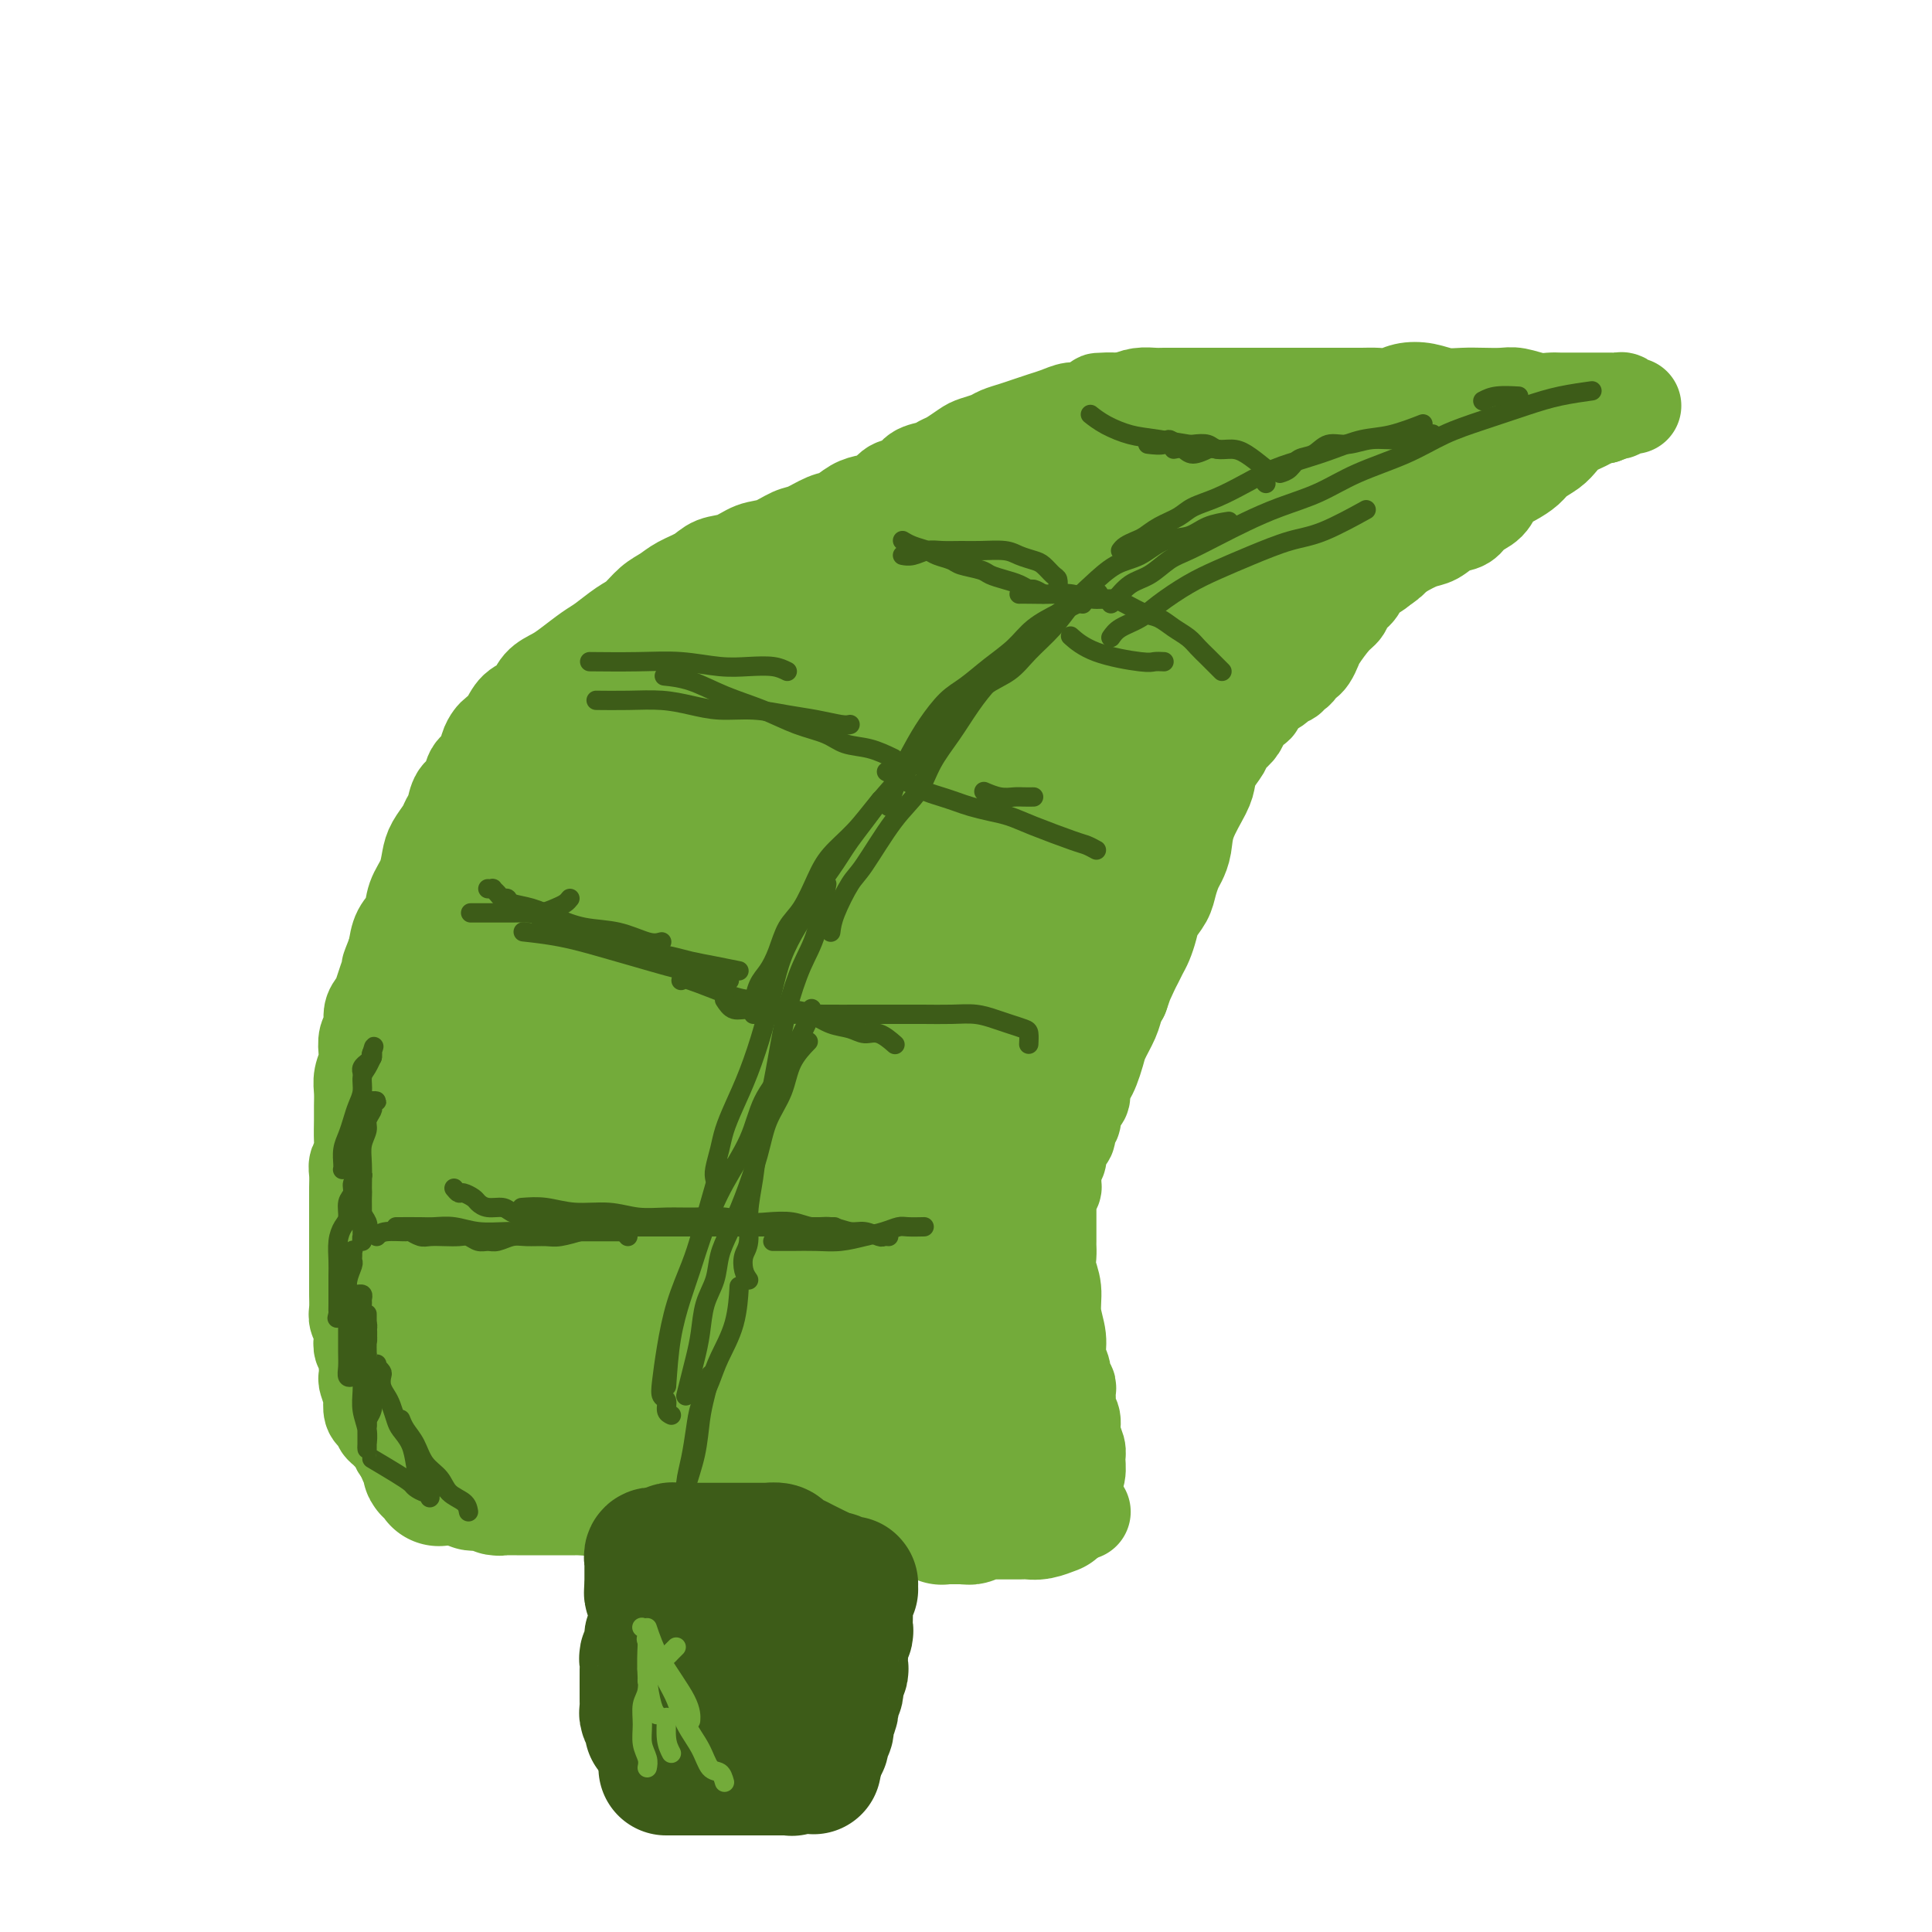 <svg viewBox='0 0 400 400' version='1.1' xmlns='http://www.w3.org/2000/svg' xmlns:xlink='http://www.w3.org/1999/xlink'><g fill='none' stroke='#73AB3A' stroke-width='12' stroke-linecap='round' stroke-linejoin='round'><path d='M165,336c-0.423,-2.691 -0.845,-5.382 -1,-7c-0.155,-1.618 -0.041,-2.162 0,-3c0.041,-0.838 0.011,-1.969 0,-3c-0.011,-1.031 -0.003,-1.960 0,-3c0.003,-1.040 0.001,-2.190 0,-3c-0.001,-0.810 0.000,-1.278 0,-2c-0.000,-0.722 -0.001,-1.696 0,-2c0.001,-0.304 0.004,0.063 0,0c-0.004,-0.063 -0.015,-0.557 0,-1c0.015,-0.443 0.057,-0.837 0,-1c-0.057,-0.163 -0.211,-0.096 0,0c0.211,0.096 0.789,0.222 1,0c0.211,-0.222 0.057,-0.792 0,-1c-0.057,-0.208 -0.015,-0.056 0,0c0.015,0.056 0.004,0.015 0,0c-0.004,-0.015 -0.001,-0.004 0,0c0.001,0.004 0.000,0.001 0,0c-0.000,-0.001 0.001,-0.001 0,0c-0.001,0.001 -0.004,0.004 0,0c0.004,-0.004 0.015,-0.016 0,0c-0.015,0.016 -0.056,0.059 0,0c0.056,-0.059 0.207,-0.220 0,0c-0.207,0.220 -0.774,0.820 -1,1c-0.226,0.180 -0.113,-0.061 0,0c0.113,0.061 0.226,0.424 0,1c-0.226,0.576 -0.792,1.365 -1,2c-0.208,0.635 -0.060,1.115 0,2c0.060,0.885 0.030,2.173 0,3c-0.030,0.827 -0.061,1.191 0,2c0.061,0.809 0.212,2.062 0,3c-0.212,0.938 -0.789,1.561 -1,2c-0.211,0.439 -0.057,0.695 0,1c0.057,0.305 0.015,0.659 0,1c-0.015,0.341 -0.004,0.669 0,1c0.004,0.331 0.001,0.666 0,1c-0.001,0.334 -0.000,0.667 0,1c0.000,0.333 0.000,0.667 0,1c-0.000,0.333 -0.000,0.667 0,1c0.000,0.333 0.000,0.667 0,1c-0.000,0.333 -0.000,0.667 0,1c0.000,0.333 0.000,0.667 0,1'/><path d='M162,336c-0.464,3.957 -0.124,0.850 0,0c0.124,-0.850 0.033,0.556 0,1c-0.033,0.444 -0.009,-0.073 0,0c0.009,0.073 0.002,0.738 0,1c-0.002,0.262 -0.000,0.122 0,0c0.000,-0.122 -0.001,-0.225 0,0c0.001,0.225 0.004,0.779 0,1c-0.004,0.221 -0.015,0.111 0,0c0.015,-0.111 0.057,-0.222 0,0c-0.057,0.222 -0.211,0.778 0,1c0.211,0.222 0.789,0.111 1,0c0.211,-0.111 0.057,-0.222 0,0c-0.057,0.222 -0.015,0.778 0,1c0.015,0.222 0.004,0.112 0,0c-0.004,-0.112 -0.001,-0.226 0,0c0.001,0.226 0.000,0.792 0,1c-0.000,0.208 0.000,0.060 0,0c-0.000,-0.060 -0.001,-0.030 0,0c0.001,0.030 0.004,0.060 0,0c-0.004,-0.060 -0.015,-0.208 0,0c0.015,0.208 0.056,0.774 0,1c-0.056,0.226 -0.208,0.113 0,0c0.208,-0.113 0.778,-0.226 1,0c0.222,0.226 0.097,0.792 0,1c-0.097,0.208 -0.167,0.060 0,0c0.167,-0.060 0.569,-0.030 1,0c0.431,0.030 0.890,0.061 1,0c0.110,-0.061 -0.129,-0.212 0,0c0.129,0.212 0.626,0.789 1,1c0.374,0.211 0.626,0.057 1,0c0.374,-0.057 0.871,-0.015 1,0c0.129,0.015 -0.110,0.004 0,0c0.110,-0.004 0.569,-0.001 1,0c0.431,0.001 0.833,0.000 1,0c0.167,-0.000 0.097,-0.000 0,0c-0.097,0.000 -0.222,0.000 0,0c0.222,-0.000 0.792,-0.000 1,0c0.208,0.000 0.056,0.000 0,0c-0.056,-0.000 -0.015,-0.000 0,0c0.015,0.000 0.004,0.000 0,0c-0.004,-0.000 -0.002,-0.000 0,0c0.002,0.000 0.004,-0.000 0,0c-0.004,0.000 -0.015,0.000 0,0c0.015,-0.000 0.057,-0.000 0,0c-0.057,0.000 -0.211,0.000 0,0c0.211,-0.000 0.789,-0.000 1,0c0.211,0.000 0.057,0.000 0,0c-0.057,-0.000 -0.015,-0.000 0,0c0.015,0.000 0.004,0.001 0,0c-0.004,-0.001 -0.001,-0.003 0,0c0.001,0.003 0.000,0.009 0,0c-0.000,-0.009 -0.000,-0.035 0,0c0.000,0.035 0.000,0.131 0,0c-0.000,-0.131 -0.000,-0.489 0,-1c0.000,-0.511 0.000,-1.176 0,-2c-0.000,-0.824 -0.000,-1.807 0,-3c0.000,-1.193 0.000,-2.597 0,-4'/><path d='M173,335c0.201,-2.446 -0.297,-3.562 0,-6c0.297,-2.438 1.390,-6.197 2,-8c0.610,-1.803 0.738,-1.650 1,-2c0.262,-0.350 0.658,-1.204 1,-2c0.342,-0.796 0.631,-1.534 1,-2c0.369,-0.466 0.817,-0.661 1,-1c0.183,-0.339 0.102,-0.822 0,-1c-0.102,-0.178 -0.224,-0.050 0,0c0.224,0.050 0.796,0.021 1,0c0.204,-0.021 0.041,-0.033 0,0c-0.041,0.033 0.041,0.112 0,0c-0.041,-0.112 -0.203,-0.415 0,0c0.203,0.415 0.772,1.547 1,2c0.228,0.453 0.114,0.226 0,0'/><path d='M172,337c-0.001,-0.642 -0.001,-1.284 0,-2c0.001,-0.716 0.004,-1.505 0,-2c-0.004,-0.495 -0.016,-0.695 0,-2c0.016,-1.305 0.061,-3.716 0,-5c-0.061,-1.284 -0.227,-1.443 0,-2c0.227,-0.557 0.846,-1.512 1,-2c0.154,-0.488 -0.156,-0.508 0,-1c0.156,-0.492 0.778,-1.455 1,-2c0.222,-0.545 0.046,-0.672 0,-1c-0.046,-0.328 0.040,-0.859 0,-1c-0.040,-0.141 -0.207,0.107 0,0c0.207,-0.107 0.788,-0.568 1,-1c0.212,-0.432 0.057,-0.834 0,-1c-0.057,-0.166 -0.015,-0.097 0,0c0.015,0.097 0.004,0.223 0,0c-0.004,-0.223 -0.001,-0.796 0,-1c0.001,-0.204 0.000,-0.041 0,0c-0.000,0.041 -0.000,-0.042 0,0c0.000,0.042 0.000,0.207 0,0c-0.000,-0.207 -0.000,-0.787 0,-1c0.000,-0.213 0.000,-0.061 0,0c-0.000,0.061 -0.000,0.030 0,0c0.000,-0.030 0.000,-0.061 0,0c-0.000,0.061 -0.000,0.212 0,0c0.000,-0.212 0.000,-0.789 0,-1c-0.000,-0.211 -0.000,-0.057 0,0c0.000,0.057 0.000,0.015 0,0c-0.000,-0.015 -0.000,-0.004 0,0c0.000,0.004 0.000,0.001 0,0c-0.000,-0.001 -0.000,-0.001 0,0'/></g>
<g fill='none' stroke='#73AB3A' stroke-width='20' stroke-linecap='round' stroke-linejoin='round'><path d='M145,297c-0.218,0.301 -0.435,0.601 -1,1c-0.565,0.399 -1.476,0.895 -2,1c-0.524,0.105 -0.661,-0.183 -1,0c-0.339,0.183 -0.879,0.837 -1,1c-0.121,0.163 0.178,-0.166 0,0c-0.178,0.166 -0.832,0.828 -1,1c-0.168,0.172 0.151,-0.146 0,0c-0.151,0.146 -0.773,0.757 -1,1c-0.227,0.243 -0.061,0.118 0,0c0.061,-0.118 0.017,-0.228 0,0c-0.017,0.228 -0.005,0.793 0,1c0.005,0.207 0.005,0.055 0,0c-0.005,-0.055 -0.015,-0.015 0,0c0.015,0.015 0.056,0.004 0,0c-0.056,-0.004 -0.207,-0.001 0,0c0.207,0.001 0.773,0.000 1,0c0.227,-0.000 0.116,-0.000 0,0c-0.116,0.000 -0.239,0.000 0,0c0.239,-0.000 0.838,0.000 1,0c0.162,-0.000 -0.113,-0.000 0,0c0.113,0.000 0.615,0.001 1,0c0.385,-0.001 0.655,-0.003 1,0c0.345,0.003 0.766,0.012 1,0c0.234,-0.012 0.282,-0.044 1,0c0.718,0.044 2.106,0.165 3,0c0.894,-0.165 1.294,-0.617 2,-1c0.706,-0.383 1.717,-0.696 3,-1c1.283,-0.304 2.839,-0.600 4,-1c1.161,-0.400 1.927,-0.903 3,-1c1.073,-0.097 2.453,0.212 4,0c1.547,-0.212 3.262,-0.945 5,-1c1.738,-0.055 3.500,0.566 5,1c1.500,0.434 2.738,0.679 4,1c1.262,0.321 2.548,0.717 4,1c1.452,0.283 3.071,0.453 4,1c0.929,0.547 1.167,1.471 2,2c0.833,0.529 2.262,0.663 3,1c0.738,0.337 0.786,0.879 1,1c0.214,0.121 0.593,-0.178 1,0c0.407,0.178 0.841,0.832 1,1c0.159,0.168 0.042,-0.151 0,0c-0.042,0.151 -0.007,0.773 0,1c0.007,0.227 -0.012,0.061 0,0c0.012,-0.061 0.055,-0.017 0,0c-0.055,0.017 -0.209,0.005 0,0c0.209,-0.005 0.780,-0.004 1,0c0.220,0.004 0.090,0.011 0,0c-0.090,-0.011 -0.140,-0.042 0,0c0.140,0.042 0.468,0.155 1,0c0.532,-0.155 1.266,-0.577 2,-1'/><path d='M197,307c4.838,1.392 2.434,0.373 2,0c-0.434,-0.373 1.102,-0.100 2,0c0.898,0.100 1.157,0.027 2,0c0.843,-0.027 2.268,-0.008 3,0c0.732,0.008 0.771,0.006 1,0c0.229,-0.006 0.649,-0.016 1,0c0.351,0.016 0.634,0.057 1,0c0.366,-0.057 0.816,-0.211 1,0c0.184,0.211 0.102,0.789 0,1c-0.102,0.211 -0.225,0.056 0,0c0.225,-0.056 0.796,-0.011 1,0c0.204,0.011 0.041,-0.011 0,0c-0.041,0.011 0.041,0.056 0,0c-0.041,-0.056 -0.203,-0.212 0,0c0.203,0.212 0.773,0.793 1,1c0.227,0.207 0.112,0.041 0,0c-0.112,-0.041 -0.223,0.042 0,0c0.223,-0.042 0.778,-0.208 1,0c0.222,0.208 0.111,0.792 0,1c-0.111,0.208 -0.222,0.042 0,0c0.222,-0.042 0.778,0.041 1,0c0.222,-0.041 0.111,-0.207 0,0c-0.111,0.207 -0.222,0.788 0,1c0.222,0.212 0.778,0.057 1,0c0.222,-0.057 0.112,-0.016 0,0c-0.112,0.016 -0.226,0.008 0,0c0.226,-0.008 0.792,-0.016 1,0c0.208,0.016 0.060,0.057 0,0c-0.060,-0.057 -0.030,-0.211 0,0c0.030,0.211 0.061,0.789 0,1c-0.061,0.211 -0.213,0.057 0,0c0.213,-0.057 0.793,-0.015 1,0c0.207,0.015 0.041,0.004 0,0c-0.041,-0.004 0.041,-0.001 0,0c-0.041,0.001 -0.207,0.000 0,0c0.207,-0.000 0.788,-0.000 1,0c0.212,0.000 0.056,0.000 0,0c-0.056,-0.000 -0.011,-0.000 0,0c0.011,0.000 -0.011,0.000 0,0c0.011,-0.000 0.056,-0.000 0,0c-0.056,0.000 -0.211,0.000 0,0c0.211,-0.000 0.789,-0.000 1,0c0.211,0.000 0.057,0.000 0,0c-0.057,-0.000 -0.015,-0.000 0,0c0.015,0.000 0.004,0.000 0,0c-0.004,-0.000 -0.002,-0.000 0,0c0.002,0.000 0.004,0.000 0,0c-0.004,-0.000 -0.015,-0.000 0,0c0.015,0.000 0.057,0.000 0,0c-0.057,-0.000 -0.211,-0.000 0,0c0.211,0.000 0.789,0.000 1,0c0.211,-0.000 0.057,-0.000 0,0c-0.057,0.000 -0.016,0.000 0,0c0.016,0.000 0.008,0.000 0,0c-0.008,0.000 -0.016,0.000 0,0c0.016,0.000 0.057,0.000 0,0c-0.057,0.000 -0.211,0.000 0,0c0.211,0.000 0.788,0.000 1,0c0.212,0.000 0.061,0.000 0,0c-0.061,0.000 -0.030,0.000 0,0'/><path d='M221,312c3.713,0.774 0.995,0.207 0,0c-0.995,-0.207 -0.267,-0.056 0,0c0.267,0.056 0.071,0.015 0,0c-0.071,-0.015 -0.019,-0.004 0,0c0.019,0.004 0.005,0.001 0,0c-0.005,-0.001 -0.001,-0.000 0,0c0.001,0.000 -0.001,0.000 0,0c0.001,-0.000 0.004,-0.000 0,0c-0.004,0.000 -0.015,0.000 0,0c0.015,-0.000 0.057,-0.000 0,0c-0.057,0.000 -0.211,0.000 0,0c0.211,-0.000 0.789,-0.000 1,0c0.211,0.000 0.057,0.000 0,0c-0.057,-0.000 -0.015,-0.000 0,0c0.015,0.000 0.004,0.000 0,0c-0.004,-0.000 -0.001,-0.000 0,0c0.001,0.000 0.000,0.000 0,0c-0.000,-0.000 -0.000,0.000 0,0c0.000,-0.000 -0.000,-0.000 0,0c0.000,0.000 0.000,0.000 0,0c-0.000,-0.000 -0.001,-0.000 0,0c0.001,0.000 0.004,0.000 0,0c-0.004,-0.000 -0.015,-0.000 0,0c0.015,0.000 0.057,0.000 0,0c-0.057,-0.000 -0.211,-0.000 0,0c0.211,0.000 0.789,0.000 1,0c0.211,-0.000 0.057,-0.000 0,0c-0.057,0.000 -0.015,0.000 0,0c0.015,-0.000 0.004,-0.000 0,0c-0.004,0.000 -0.001,0.000 0,0c0.001,-0.000 0.000,-0.001 0,0c-0.000,0.001 -0.000,0.004 0,0c0.000,-0.004 0.000,-0.015 0,0c-0.000,0.015 -0.000,0.057 0,0c0.000,-0.057 0.000,-0.211 0,0c-0.000,0.211 -0.000,0.789 0,1c0.000,0.211 0.000,0.057 0,0c-0.000,-0.057 -0.000,-0.015 0,0c0.000,0.015 0.000,0.004 0,0c-0.000,-0.004 -0.000,-0.001 0,0c0.000,0.001 0.000,0.000 0,0c-0.000,-0.000 -0.000,-0.000 0,0c0.000,0.000 0.000,0.000 0,0c-0.000,-0.000 -0.000,-0.000 0,0c0.000,0.000 0.000,0.000 0,0'/><path d='M223,313c0.311,0.155 0.087,0.041 0,0c-0.087,-0.041 -0.037,-0.011 0,0c0.037,0.011 0.063,0.003 0,0c-0.063,-0.003 -0.213,-0.001 0,0c0.213,0.001 0.789,0.000 1,0c0.211,-0.000 0.057,-0.000 0,0c-0.057,0.000 -0.015,0.000 0,0c0.015,-0.000 0.005,-0.000 0,0c-0.005,0.000 -0.005,-0.000 0,0c0.005,0.000 0.015,0.000 0,0c-0.015,-0.000 -0.057,-0.000 0,0c0.057,0.000 0.211,0.000 0,0c-0.211,-0.000 -0.789,-0.000 -1,0c-0.211,0.000 -0.057,0.001 0,0c0.057,-0.001 0.015,-0.004 0,0c-0.015,0.004 -0.004,0.015 0,0c0.004,-0.015 0.001,-0.057 0,0c-0.001,0.057 -0.000,0.211 0,0c0.000,-0.211 0.000,-0.789 0,-1c-0.000,-0.211 -0.000,-0.057 0,0c0.000,0.057 0.000,0.015 0,0c-0.000,-0.015 -0.000,-0.004 0,0c0.000,0.004 0.000,0.001 0,0c-0.000,-0.001 -0.000,-0.001 0,0c0.000,0.001 0.001,0.001 0,0c-0.001,-0.001 -0.004,-0.004 0,0c0.004,0.004 0.015,0.015 0,0c-0.015,-0.015 -0.057,-0.057 0,0c0.057,0.057 0.211,0.212 0,0c-0.211,-0.212 -0.789,-0.793 -1,-1c-0.211,-0.207 -0.057,-0.042 0,0c0.057,0.042 0.015,-0.041 0,0c-0.015,0.041 -0.004,0.204 0,0c0.004,-0.204 0.001,-0.776 0,-1c-0.001,-0.224 -0.000,-0.099 0,0c0.000,0.099 0.000,0.171 0,0c-0.000,-0.171 -0.000,-0.586 0,-1'/><path d='M222,309c-0.159,-0.569 -0.057,0.009 0,0c0.057,-0.009 0.069,-0.607 0,-1c-0.069,-0.393 -0.219,-0.583 0,-1c0.219,-0.417 0.806,-1.060 1,-2c0.194,-0.940 -0.004,-2.177 0,-3c0.004,-0.823 0.211,-1.231 0,-2c-0.211,-0.769 -0.842,-1.897 -1,-3c-0.158,-1.103 0.155,-2.179 0,-3c-0.155,-0.821 -0.778,-1.385 -1,-2c-0.222,-0.615 -0.044,-1.280 0,-2c0.044,-0.720 -0.045,-1.494 0,-2c0.045,-0.506 0.223,-0.746 0,-1c-0.223,-0.254 -0.848,-0.524 -1,-1c-0.152,-0.476 0.171,-1.159 0,-2c-0.171,-0.841 -0.834,-1.842 -1,-3c-0.166,-1.158 0.166,-2.474 0,-4c-0.166,-1.526 -0.829,-3.264 -1,-5c-0.171,-1.736 0.150,-3.472 0,-5c-0.150,-1.528 -0.772,-2.848 -1,-4c-0.228,-1.152 -0.061,-2.136 0,-3c0.061,-0.864 0.016,-1.608 0,-2c-0.016,-0.392 -0.004,-0.431 0,-1c0.004,-0.569 0.001,-1.669 0,-2c-0.001,-0.331 -0.000,0.108 0,0c0.000,-0.108 0.000,-0.764 0,-1c-0.000,-0.236 -0.000,-0.052 0,0c0.000,0.052 0.000,-0.027 0,0c-0.000,0.027 0.000,0.162 0,0c-0.000,-0.162 -0.000,-0.621 0,-1c0.000,-0.379 0.000,-0.679 0,-1c-0.000,-0.321 -0.001,-0.663 0,-1c0.001,-0.337 0.004,-0.668 0,-1c-0.004,-0.332 -0.015,-0.666 0,-1c0.015,-0.334 0.057,-0.668 0,-1c-0.057,-0.332 -0.211,-0.663 0,-1c0.211,-0.337 0.789,-0.682 1,-1c0.211,-0.318 0.057,-0.610 0,-1c-0.057,-0.390 -0.016,-0.878 0,-1c0.016,-0.122 0.008,0.122 0,0c-0.008,-0.122 -0.016,-0.610 0,-1c0.016,-0.390 0.056,-0.681 0,-1c-0.056,-0.319 -0.209,-0.667 0,-1c0.209,-0.333 0.778,-0.651 1,-1c0.222,-0.349 0.097,-0.727 0,-1c-0.097,-0.273 -0.166,-0.440 0,-1c0.166,-0.560 0.566,-1.512 1,-2c0.434,-0.488 0.900,-0.511 1,-1c0.100,-0.489 -0.167,-1.444 0,-2c0.167,-0.556 0.767,-0.711 1,-1c0.233,-0.289 0.100,-0.710 0,-1c-0.100,-0.290 -0.167,-0.448 0,-1c0.167,-0.552 0.570,-1.498 1,-2c0.430,-0.502 0.889,-0.560 1,-1c0.111,-0.440 -0.126,-1.260 0,-2c0.126,-0.740 0.615,-1.398 1,-2c0.385,-0.602 0.666,-1.148 1,-2c0.334,-0.852 0.719,-2.010 1,-3c0.281,-0.990 0.457,-1.812 1,-3c0.543,-1.188 1.454,-2.743 2,-4c0.546,-1.257 0.727,-2.216 1,-3c0.273,-0.784 0.636,-1.392 1,-2'/><path d='M232,206c2.499,-7.081 1.247,-3.783 1,-3c-0.247,0.783 0.511,-0.948 1,-2c0.489,-1.052 0.707,-1.426 1,-2c0.293,-0.574 0.660,-1.350 1,-2c0.340,-0.650 0.654,-1.174 1,-2c0.346,-0.826 0.723,-1.954 1,-3c0.277,-1.046 0.455,-2.009 1,-3c0.545,-0.991 1.456,-2.011 2,-3c0.544,-0.989 0.721,-1.949 1,-3c0.279,-1.051 0.660,-2.193 1,-3c0.340,-0.807 0.641,-1.279 1,-2c0.359,-0.721 0.778,-1.690 1,-3c0.222,-1.310 0.249,-2.959 1,-5c0.751,-2.041 2.228,-4.472 3,-6c0.772,-1.528 0.841,-2.153 1,-3c0.159,-0.847 0.410,-1.917 1,-3c0.590,-1.083 1.519,-2.178 2,-3c0.481,-0.822 0.514,-1.371 1,-2c0.486,-0.629 1.423,-1.337 2,-2c0.577,-0.663 0.792,-1.281 1,-2c0.208,-0.719 0.407,-1.541 1,-2c0.593,-0.459 1.578,-0.557 2,-1c0.422,-0.443 0.280,-1.233 1,-2c0.720,-0.767 2.301,-1.511 3,-2c0.699,-0.489 0.516,-0.722 1,-1c0.484,-0.278 1.635,-0.599 2,-1c0.365,-0.401 -0.057,-0.880 0,-1c0.057,-0.120 0.593,0.119 1,0c0.407,-0.119 0.685,-0.596 1,-1c0.315,-0.404 0.668,-0.735 1,-1c0.332,-0.265 0.642,-0.466 1,-1c0.358,-0.534 0.763,-1.403 1,-2c0.237,-0.597 0.305,-0.922 1,-2c0.695,-1.078 2.016,-2.908 3,-4c0.984,-1.092 1.633,-1.447 2,-2c0.367,-0.553 0.454,-1.303 1,-2c0.546,-0.697 1.552,-1.341 2,-2c0.448,-0.659 0.339,-1.332 1,-2c0.661,-0.668 2.091,-1.330 3,-2c0.909,-0.670 1.296,-1.349 2,-2c0.704,-0.651 1.726,-1.273 3,-2c1.274,-0.727 2.802,-1.560 4,-2c1.198,-0.440 2.068,-0.487 3,-1c0.932,-0.513 1.925,-1.492 3,-2c1.075,-0.508 2.230,-0.545 3,-1c0.770,-0.455 1.155,-1.329 2,-2c0.845,-0.671 2.151,-1.138 3,-2c0.849,-0.862 1.242,-2.118 2,-3c0.758,-0.882 1.880,-1.391 3,-2c1.120,-0.609 2.240,-1.319 3,-2c0.760,-0.681 1.162,-1.334 2,-2c0.838,-0.666 2.111,-1.344 3,-2c0.889,-0.656 1.394,-1.290 2,-2c0.606,-0.710 1.314,-1.497 2,-2c0.686,-0.503 1.349,-0.722 2,-1c0.651,-0.278 1.291,-0.613 2,-1c0.709,-0.387 1.488,-0.825 2,-1c0.512,-0.175 0.756,-0.088 1,0'/><path d='M332,86c7.410,-4.869 3.434,-2.040 2,-1c-1.434,1.040 -0.328,0.293 0,0c0.328,-0.293 -0.123,-0.131 0,0c0.123,0.131 0.821,0.231 1,0c0.179,-0.231 -0.162,-0.794 0,-1c0.162,-0.206 0.828,-0.055 1,0c0.172,0.055 -0.150,0.015 0,0c0.150,-0.015 0.772,-0.004 1,0c0.228,0.004 0.061,0.001 0,0c-0.061,-0.001 -0.017,-0.000 0,0c0.017,0.000 0.008,0.000 0,0c-0.008,-0.000 -0.016,-0.000 0,0c0.016,0.000 0.057,0.000 0,0c-0.057,-0.000 -0.211,-0.000 0,0c0.211,0.000 0.789,-0.000 1,0c0.211,0.000 0.056,0.000 0,0c-0.056,-0.000 -0.014,-0.000 0,0c0.014,0.000 0.000,0.000 0,0c-0.000,-0.000 0.014,-0.000 0,0c-0.014,0.000 -0.055,0.001 0,0c0.055,-0.001 0.208,-0.004 0,0c-0.208,0.004 -0.777,0.015 -1,0c-0.223,-0.015 -0.102,-0.057 0,0c0.102,0.057 0.183,0.211 0,0c-0.183,-0.211 -0.629,-0.789 -1,-1c-0.371,-0.211 -0.665,-0.057 -1,0c-0.335,0.057 -0.711,0.015 -1,0c-0.289,-0.015 -0.490,-0.004 -1,0c-0.510,0.004 -1.329,0.001 -2,0c-0.671,-0.001 -1.193,0.001 -2,0c-0.807,-0.001 -1.900,-0.004 -3,0c-1.100,0.004 -2.208,0.015 -3,0c-0.792,-0.015 -1.268,-0.057 -2,0c-0.732,0.057 -1.721,0.211 -3,0c-1.279,-0.211 -2.848,-0.788 -4,-1c-1.152,-0.212 -1.886,-0.060 -3,0c-1.114,0.060 -2.609,0.029 -4,0c-1.391,-0.029 -2.679,-0.057 -4,0c-1.321,0.057 -2.675,0.197 -4,0c-1.325,-0.197 -2.622,-0.732 -4,-1c-1.378,-0.268 -2.837,-0.268 -4,0c-1.163,0.268 -2.029,0.804 -3,1c-0.971,0.196 -2.048,0.053 -3,0c-0.952,-0.053 -1.781,-0.014 -3,0c-1.219,0.014 -2.828,0.004 -4,0c-1.172,-0.004 -1.907,-0.001 -3,0c-1.093,0.001 -2.546,0.000 -4,0c-1.454,-0.000 -2.910,-0.000 -4,0c-1.090,0.000 -1.814,0.000 -3,0c-1.186,-0.000 -2.835,-0.000 -4,0c-1.165,0.000 -1.848,0.000 -3,0c-1.152,-0.000 -2.774,-0.000 -4,0c-1.226,0.000 -2.057,0.000 -3,0c-0.943,-0.000 -1.999,-0.001 -3,0c-1.001,0.001 -1.948,0.003 -3,0c-1.052,-0.003 -2.210,-0.011 -3,0c-0.790,0.011 -1.213,0.041 -2,0c-0.787,-0.041 -1.939,-0.155 -3,0c-1.061,0.155 -2.030,0.577 -3,1'/><path d='M233,83c-9.965,0.244 -3.876,-0.146 -2,0c1.876,0.146 -0.459,0.827 -2,1c-1.541,0.173 -2.289,-0.161 -3,0c-0.711,0.161 -1.387,0.817 -2,1c-0.613,0.183 -1.164,-0.106 -2,0c-0.836,0.106 -1.957,0.606 -3,1c-1.043,0.394 -2.007,0.683 -3,1c-0.993,0.317 -2.013,0.663 -3,1c-0.987,0.337 -1.940,0.667 -3,1c-1.060,0.333 -2.227,0.670 -3,1c-0.773,0.330 -1.152,0.651 -2,1c-0.848,0.349 -2.165,0.724 -3,1c-0.835,0.276 -1.186,0.454 -2,1c-0.814,0.546 -2.090,1.460 -3,2c-0.910,0.540 -1.455,0.707 -2,1c-0.545,0.293 -1.090,0.712 -2,1c-0.910,0.288 -2.186,0.445 -3,1c-0.814,0.555 -1.165,1.510 -2,2c-0.835,0.490 -2.152,0.517 -3,1c-0.848,0.483 -1.226,1.424 -2,2c-0.774,0.576 -1.943,0.788 -3,1c-1.057,0.212 -2.000,0.423 -3,1c-1.000,0.577 -2.055,1.521 -3,2c-0.945,0.479 -1.778,0.494 -3,1c-1.222,0.506 -2.833,1.501 -4,2c-1.167,0.499 -1.891,0.500 -3,1c-1.109,0.500 -2.603,1.499 -4,2c-1.397,0.501 -2.699,0.504 -4,1c-1.301,0.496 -2.603,1.484 -4,2c-1.397,0.516 -2.891,0.560 -4,1c-1.109,0.440 -1.833,1.277 -3,2c-1.167,0.723 -2.776,1.333 -4,2c-1.224,0.667 -2.064,1.390 -3,2c-0.936,0.610 -1.968,1.107 -3,2c-1.032,0.893 -2.065,2.182 -3,3c-0.935,0.818 -1.772,1.164 -3,2c-1.228,0.836 -2.847,2.162 -4,3c-1.153,0.838 -1.841,1.187 -3,2c-1.159,0.813 -2.790,2.090 -4,3c-1.210,0.910 -2.001,1.455 -3,2c-0.999,0.545 -2.208,1.092 -3,2c-0.792,0.908 -1.168,2.179 -2,3c-0.832,0.821 -2.121,1.191 -3,2c-0.879,0.809 -1.348,2.055 -2,3c-0.652,0.945 -1.488,1.589 -2,2c-0.512,0.411 -0.699,0.589 -1,1c-0.301,0.411 -0.714,1.053 -1,2c-0.286,0.947 -0.444,2.197 -1,3c-0.556,0.803 -1.511,1.160 -2,2c-0.489,0.840 -0.511,2.164 -1,3c-0.489,0.836 -1.444,1.186 -2,2c-0.556,0.814 -0.713,2.093 -1,3c-0.287,0.907 -0.706,1.442 -1,2c-0.294,0.558 -0.464,1.138 -1,2c-0.536,0.862 -1.438,2.005 -2,3c-0.562,0.995 -0.784,1.840 -1,3c-0.216,1.160 -0.425,2.634 -1,4c-0.575,1.366 -1.515,2.624 -2,4c-0.485,1.376 -0.515,2.870 -1,4c-0.485,1.130 -1.424,1.894 -2,3c-0.576,1.106 -0.788,2.553 -1,4'/><path d='M82,197c-2.190,5.489 -1.165,3.213 -1,3c0.165,-0.213 -0.529,1.638 -1,3c-0.471,1.362 -0.718,2.237 -1,3c-0.282,0.763 -0.598,1.416 -1,2c-0.402,0.584 -0.891,1.100 -1,2c-0.109,0.900 0.163,2.183 0,3c-0.163,0.817 -0.762,1.166 -1,2c-0.238,0.834 -0.116,2.152 0,3c0.116,0.848 0.227,1.226 0,2c-0.227,0.774 -0.793,1.943 -1,3c-0.207,1.057 -0.054,2.002 0,3c0.054,0.998 0.011,2.049 0,3c-0.011,0.951 0.011,1.801 0,3c-0.011,1.199 -0.056,2.748 0,4c0.056,1.252 0.211,2.207 0,3c-0.211,0.793 -0.789,1.424 -1,2c-0.211,0.576 -0.057,1.098 0,2c0.057,0.902 0.015,2.183 0,3c-0.015,0.817 -0.004,1.170 0,2c0.004,0.830 0.001,2.136 0,3c-0.001,0.864 -0.000,1.285 0,2c0.000,0.715 0.000,1.723 0,3c-0.000,1.277 0.000,2.821 0,4c-0.000,1.179 -0.001,1.992 0,3c0.001,1.008 0.004,2.209 0,3c-0.004,0.791 -0.015,1.170 0,2c0.015,0.830 0.056,2.110 0,3c-0.056,0.890 -0.207,1.389 0,2c0.207,0.611 0.774,1.334 1,2c0.226,0.666 0.113,1.277 0,2c-0.113,0.723 -0.226,1.560 0,2c0.226,0.440 0.792,0.483 1,1c0.208,0.517 0.060,1.508 0,2c-0.060,0.492 -0.030,0.484 0,1c0.030,0.516 0.060,1.557 0,2c-0.060,0.443 -0.209,0.290 0,1c0.209,0.710 0.778,2.284 1,3c0.222,0.716 0.097,0.573 0,1c-0.097,0.427 -0.167,1.424 0,2c0.167,0.576 0.569,0.732 1,1c0.431,0.268 0.889,0.648 1,1c0.111,0.352 -0.126,0.675 0,1c0.126,0.325 0.615,0.650 1,1c0.385,0.350 0.666,0.724 1,1c0.334,0.276 0.723,0.455 1,1c0.277,0.545 0.444,1.455 1,2c0.556,0.545 1.501,0.724 2,1c0.499,0.276 0.553,0.647 1,1c0.447,0.353 1.288,0.687 2,1c0.712,0.313 1.294,0.606 2,1c0.706,0.394 1.536,0.890 2,1c0.464,0.110 0.561,-0.166 1,0c0.439,0.166 1.219,0.773 2,1c0.781,0.227 1.564,0.075 2,0c0.436,-0.075 0.524,-0.073 1,0c0.476,0.073 1.338,0.216 2,0c0.662,-0.216 1.122,-0.790 2,-1c0.878,-0.210 2.173,-0.056 3,0c0.827,0.056 1.184,0.015 2,0c0.816,-0.015 2.090,-0.004 3,0c0.910,0.004 1.455,0.002 2,0'/><path d='M112,305c4.047,0.155 3.163,0.043 3,0c-0.163,-0.043 0.393,-0.015 1,0c0.607,0.015 1.265,0.019 2,0c0.735,-0.019 1.548,-0.061 2,0c0.452,0.061 0.545,0.226 1,0c0.455,-0.226 1.273,-0.844 2,-1c0.727,-0.156 1.364,0.151 2,0c0.636,-0.151 1.269,-0.758 2,-1c0.731,-0.242 1.558,-0.117 2,0c0.442,0.117 0.500,0.228 1,0c0.500,-0.228 1.444,-0.793 2,-1c0.556,-0.207 0.726,-0.055 1,0c0.274,0.055 0.652,0.015 1,0c0.348,-0.015 0.667,-0.004 1,0c0.333,0.004 0.681,0.001 1,0c0.319,-0.001 0.607,-0.000 1,0c0.393,0.000 0.889,0.000 1,0c0.111,-0.000 -0.162,-0.000 0,0c0.162,0.000 0.760,0.000 1,0c0.240,-0.000 0.121,-0.000 0,0c-0.121,0.000 -0.244,0.001 0,0c0.244,-0.001 0.854,-0.004 1,0c0.146,0.004 -0.171,0.015 0,0c0.171,-0.015 0.830,-0.057 1,0c0.170,0.057 -0.150,0.211 0,0c0.150,-0.211 0.771,-0.789 1,-1c0.229,-0.211 0.065,-0.057 0,0c-0.065,0.057 -0.032,0.015 0,0c0.032,-0.015 0.061,-0.004 0,0c-0.061,0.004 -0.213,0.001 0,0c0.213,-0.001 0.789,-0.000 1,0c0.211,0.000 0.055,0.000 0,0c-0.055,-0.000 -0.011,-0.000 0,0c0.011,0.000 -0.011,0.000 0,0c0.011,-0.000 0.054,-0.000 0,0c-0.054,0.000 -0.207,0.000 0,0c0.207,-0.000 0.773,-0.000 1,0c0.227,0.000 0.116,0.000 0,0c-0.116,-0.000 -0.238,-0.000 0,0c0.238,0.000 0.834,0.000 1,0c0.166,-0.000 -0.100,-0.000 0,0c0.100,0.000 0.565,0.000 1,0c0.435,-0.000 0.838,-0.000 1,0c0.162,0.000 0.081,0.000 0,0'/><path d='M166,364c-0.837,-0.643 -1.674,-1.287 -2,-2c-0.326,-0.713 -0.140,-1.497 0,-2c0.140,-0.503 0.233,-0.726 0,-1c-0.233,-0.274 -0.794,-0.598 -1,-1c-0.206,-0.402 -0.059,-0.881 0,-1c0.059,-0.119 0.030,0.123 0,0c-0.030,-0.123 -0.061,-0.611 0,-1c0.061,-0.389 0.212,-0.678 0,-1c-0.212,-0.322 -0.789,-0.678 -1,-1c-0.211,-0.322 -0.057,-0.611 0,-1c0.057,-0.389 0.015,-0.879 0,-1c-0.015,-0.121 -0.004,0.126 0,0c0.004,-0.126 0.001,-0.626 0,-1c-0.001,-0.374 -0.000,-0.622 0,-1c0.000,-0.378 0.000,-0.885 0,-1c-0.000,-0.115 -0.000,0.161 0,0c0.000,-0.161 0.000,-0.760 0,-1c-0.000,-0.240 -0.000,-0.120 0,0c0.000,0.120 0.000,0.239 0,0c-0.000,-0.239 -0.000,-0.837 0,-1c0.000,-0.163 0.001,0.108 0,0c-0.001,-0.108 -0.004,-0.594 0,-1c0.004,-0.406 0.015,-0.731 0,-1c-0.015,-0.269 -0.057,-0.481 0,-1c0.057,-0.519 0.211,-1.346 0,-2c-0.211,-0.654 -0.789,-1.134 -1,-2c-0.211,-0.866 -0.057,-2.119 0,-3c0.057,-0.881 0.015,-1.390 0,-2c-0.015,-0.610 -0.004,-1.319 0,-2c0.004,-0.681 0.001,-1.333 0,-2c-0.001,-0.667 -0.001,-1.348 0,-2c0.001,-0.652 0.004,-1.274 0,-2c-0.004,-0.726 -0.015,-1.556 0,-2c0.015,-0.444 0.057,-0.501 0,-1c-0.057,-0.499 -0.211,-1.439 0,-2c0.211,-0.561 0.789,-0.741 1,-1c0.211,-0.259 0.057,-0.595 0,-1c-0.057,-0.405 -0.015,-0.878 0,-1c0.015,-0.122 0.004,0.108 0,0c-0.004,-0.108 -0.002,-0.554 0,-1'/><path d='M162,318c-0.004,-5.349 -0.015,-1.222 0,0c0.015,1.222 0.057,-0.461 0,-1c-0.057,-0.539 -0.211,0.065 0,0c0.211,-0.065 0.788,-0.801 1,-1c0.212,-0.199 0.061,0.139 0,0c-0.061,-0.139 -0.030,-0.755 0,-1c0.030,-0.245 0.061,-0.118 0,0c-0.061,0.118 -0.212,0.229 0,0c0.212,-0.229 0.789,-0.797 1,-1c0.211,-0.203 0.057,-0.040 0,0c-0.057,0.040 -0.015,-0.042 0,0c0.015,0.042 0.004,0.207 0,0c-0.004,-0.207 -0.001,-0.788 0,-1c0.001,-0.212 0.000,-0.057 0,0c-0.000,0.057 -0.000,0.015 0,0c0.000,-0.015 0.000,-0.004 0,0c-0.000,0.004 0.000,0.000 0,0c-0.000,-0.000 -0.000,0.002 0,0c0.000,-0.002 0.000,-0.008 0,0c-0.000,0.008 -0.001,0.032 0,0c0.001,-0.032 0.004,-0.119 0,0c-0.004,0.119 -0.015,0.443 0,1c0.015,0.557 0.057,1.346 0,2c-0.057,0.654 -0.212,1.172 0,2c0.212,0.828 0.793,1.965 1,3c0.207,1.035 0.040,1.968 0,3c-0.040,1.032 0.046,2.163 0,3c-0.046,0.837 -0.222,1.380 0,2c0.222,0.620 0.844,1.317 1,2c0.156,0.683 -0.154,1.354 0,2c0.154,0.646 0.773,1.269 1,2c0.227,0.731 0.061,1.572 0,2c-0.061,0.428 -0.017,0.443 0,1c0.017,0.557 0.005,1.655 0,2c-0.005,0.345 -0.005,-0.062 0,0c0.005,0.062 0.015,0.595 0,1c-0.015,0.405 -0.057,0.682 0,1c0.057,0.318 0.211,0.676 0,1c-0.211,0.324 -0.789,0.613 -1,1c-0.211,0.387 -0.057,0.872 0,1c0.057,0.128 0.015,-0.103 0,0c-0.015,0.103 -0.004,0.538 0,1c0.004,0.462 0.001,0.950 0,1c-0.001,0.050 -0.001,-0.337 0,0c0.001,0.337 0.001,1.399 0,2c-0.001,0.601 -0.004,0.739 0,1c0.004,0.261 0.015,0.643 0,1c-0.015,0.357 -0.057,0.688 0,1c0.057,0.312 0.211,0.604 0,1c-0.211,0.396 -0.789,0.894 -1,1c-0.211,0.106 -0.057,-0.182 0,0c0.057,0.182 0.015,0.834 0,1c-0.015,0.166 -0.004,-0.153 0,0c0.004,0.153 0.001,0.777 0,1c-0.001,0.223 -0.000,0.046 0,0c0.000,-0.046 0.000,0.039 0,0c-0.000,-0.039 -0.000,-0.203 0,0c0.000,0.203 0.000,0.772 0,1c-0.000,0.228 -0.000,0.114 0,0'/><path d='M165,357c-0.249,3.646 0.130,1.761 0,1c-0.130,-0.761 -0.767,-0.396 -1,0c-0.233,0.396 -0.062,0.824 0,1c0.062,0.176 0.017,0.100 0,0c-0.017,-0.100 -0.004,-0.223 0,0c0.004,0.223 0.001,0.791 0,1c-0.001,0.209 -0.000,0.060 0,0c0.000,-0.060 0.000,-0.030 0,0c-0.000,0.030 -0.000,0.059 0,0c0.000,-0.059 0.001,-0.208 0,0c-0.001,0.208 -0.004,0.773 0,1c0.004,0.227 0.015,0.118 0,0c-0.015,-0.118 -0.057,-0.243 0,0c0.057,0.243 0.211,0.853 0,1c-0.211,0.147 -0.788,-0.171 -1,0c-0.212,0.171 -0.061,0.829 0,1c0.061,0.171 0.031,-0.147 0,0c-0.031,0.147 -0.064,0.757 0,1c0.064,0.243 0.224,0.118 0,0c-0.224,-0.118 -0.834,-0.228 -1,0c-0.166,0.228 0.111,0.793 0,1c-0.111,0.207 -0.610,0.056 -1,0c-0.390,-0.056 -0.671,-0.015 -1,0c-0.329,0.015 -0.706,0.005 -1,0c-0.294,-0.005 -0.505,-0.005 -1,0c-0.495,0.005 -1.273,0.017 -2,0c-0.727,-0.017 -1.402,-0.061 -2,0c-0.598,0.061 -1.120,0.227 -2,0c-0.880,-0.227 -2.119,-0.845 -3,-1c-0.881,-0.155 -1.403,0.155 -2,0c-0.597,-0.155 -1.270,-0.774 -2,-1c-0.730,-0.226 -1.516,-0.061 -2,0c-0.484,0.061 -0.664,0.016 -1,0c-0.336,-0.016 -0.826,-0.004 -1,0c-0.174,0.004 -0.033,0.001 0,0c0.033,-0.001 -0.044,-0.000 0,0c0.044,0.000 0.208,0.000 0,0c-0.208,-0.000 -0.788,-0.000 -1,0c-0.212,0.000 -0.057,0.000 0,0c0.057,-0.000 0.015,-0.000 0,0c-0.015,0.000 -0.004,0.000 0,0c0.004,-0.000 0.001,-0.000 0,0c-0.001,0.000 -0.000,0.000 0,0c0.000,-0.000 0.000,-0.000 0,0c-0.000,0.000 -0.000,0.001 0,0c0.000,-0.001 0.000,-0.003 0,0c-0.000,0.003 -0.000,0.011 0,0c0.000,-0.011 0.000,-0.043 0,0c-0.000,0.043 -0.001,0.159 0,0c0.001,-0.159 0.004,-0.594 0,-1c-0.004,-0.406 -0.015,-0.784 0,-1c0.015,-0.216 0.057,-0.271 0,-1c-0.057,-0.729 -0.211,-2.133 0,-3c0.211,-0.867 0.789,-1.195 1,-2c0.211,-0.805 0.057,-2.085 0,-3c-0.057,-0.915 -0.015,-1.466 0,-2c0.015,-0.534 0.004,-1.050 0,-2c-0.004,-0.950 -0.001,-2.333 0,-3c0.001,-0.667 0.000,-0.619 0,-1c-0.000,-0.381 -0.000,-1.190 0,-2'/><path d='M141,342c-0.397,-4.059 -0.890,-3.706 -1,-4c-0.110,-0.294 0.163,-1.233 0,-2c-0.163,-0.767 -0.762,-1.360 -1,-2c-0.238,-0.640 -0.117,-1.326 0,-2c0.117,-0.674 0.228,-1.335 0,-2c-0.228,-0.665 -0.797,-1.334 -1,-2c-0.203,-0.666 -0.040,-1.330 0,-2c0.040,-0.670 -0.043,-1.345 0,-2c0.043,-0.655 0.211,-1.290 0,-2c-0.211,-0.710 -0.803,-1.496 -1,-2c-0.197,-0.504 -0.000,-0.727 0,-1c0.000,-0.273 -0.196,-0.595 0,-1c0.196,-0.405 0.785,-0.892 1,-1c0.215,-0.108 0.058,0.163 0,0c-0.058,-0.163 -0.015,-0.762 0,-1c0.015,-0.238 0.004,-0.116 0,0c-0.004,0.116 -0.001,0.227 0,0c0.001,-0.227 0.000,-0.793 0,-1c-0.000,-0.207 -0.000,-0.055 0,0c0.000,0.055 0.000,0.015 0,0c-0.000,-0.015 -0.000,-0.004 0,0c0.000,0.004 0.000,0.002 0,0c-0.000,-0.002 -0.000,-0.004 0,0c0.000,0.004 0.000,0.014 0,0c-0.000,-0.014 -0.000,-0.052 0,0c0.000,0.052 0.000,0.196 0,0c-0.000,-0.196 -0.000,-0.731 0,-1c0.000,-0.269 0.000,-0.273 0,0c-0.000,0.273 -0.000,0.823 0,1c0.000,0.177 0.000,-0.018 0,0c-0.000,0.018 -0.001,0.248 0,1c0.001,0.752 0.004,2.024 0,3c-0.004,0.976 -0.015,1.655 0,3c0.015,1.345 0.056,3.358 0,5c-0.056,1.642 -0.207,2.915 0,4c0.207,1.085 0.774,1.981 1,3c0.226,1.019 0.112,2.161 0,3c-0.112,0.839 -0.222,1.377 0,2c0.222,0.623 0.778,1.332 1,2c0.222,0.668 0.112,1.296 0,2c-0.112,0.704 -0.226,1.484 0,2c0.226,0.516 0.793,0.768 1,1c0.207,0.232 0.056,0.443 0,1c-0.056,0.557 -0.015,1.459 0,2c0.015,0.541 0.004,0.719 0,1c-0.004,0.281 -0.001,0.664 0,1c0.001,0.336 0.000,0.626 0,1c-0.000,0.374 -0.000,0.832 0,1c0.000,0.168 0.000,0.045 0,0c-0.000,-0.045 -0.000,-0.012 0,0c0.000,0.012 0.000,0.002 0,0c-0.000,-0.002 -0.000,0.003 0,0c0.000,-0.003 0.000,-0.014 0,0c-0.000,0.014 -0.000,0.054 0,0c0.000,-0.054 0.000,-0.200 0,0c-0.000,0.200 -0.000,0.746 0,1c0.000,0.254 0.000,0.215 0,0c-0.000,-0.215 -0.000,-0.608 0,-1'/><path d='M141,353c0.626,5.414 0.690,0.450 1,-2c0.310,-2.450 0.867,-2.384 1,-3c0.133,-0.616 -0.157,-1.912 0,-3c0.157,-1.088 0.760,-1.967 1,-3c0.240,-1.033 0.117,-2.221 0,-3c-0.117,-0.779 -0.227,-1.150 0,-2c0.227,-0.850 0.793,-2.181 1,-3c0.207,-0.819 0.055,-1.127 0,-2c-0.055,-0.873 -0.015,-2.313 0,-3c0.015,-0.687 0.004,-0.623 0,-1c-0.004,-0.377 -0.001,-1.196 0,-2c0.001,-0.804 0.000,-1.593 0,-2c-0.000,-0.407 -0.000,-0.434 0,-1c0.000,-0.566 0.000,-1.672 0,-2c-0.000,-0.328 -0.000,0.123 0,0c0.000,-0.123 0.000,-0.821 0,-1c-0.000,-0.179 -0.000,0.162 0,0c0.000,-0.162 0.000,-0.828 0,-1c-0.000,-0.172 0.000,0.151 0,0c-0.000,-0.151 -0.000,-0.776 0,-1c0.000,-0.224 0.000,-0.046 0,0c-0.000,0.046 -0.000,-0.040 0,0c0.000,0.040 0.000,0.207 0,0c-0.000,-0.207 -0.000,-0.787 0,-1c0.000,-0.213 0.000,-0.058 0,0c-0.000,0.058 -0.000,0.018 0,0c0.000,-0.018 0.001,-0.014 0,0c-0.001,0.014 -0.004,0.040 0,0c0.004,-0.040 0.015,-0.145 0,0c-0.015,0.145 -0.056,0.540 0,1c0.056,0.460 0.207,0.984 0,2c-0.207,1.016 -0.774,2.523 -1,4c-0.226,1.477 -0.113,2.923 0,4c0.113,1.077 0.226,1.784 0,3c-0.226,1.216 -0.793,2.941 -1,4c-0.207,1.059 -0.056,1.450 0,2c0.056,0.550 0.015,1.258 0,2c-0.015,0.742 -0.004,1.519 0,2c0.004,0.481 0.001,0.665 0,1c-0.001,0.335 -0.000,0.821 0,1c0.000,0.179 0.000,0.050 0,0c-0.000,-0.050 0.000,-0.021 0,0c-0.000,0.021 -0.001,0.034 0,0c0.001,-0.034 0.003,-0.115 0,0c-0.003,0.115 -0.012,0.425 0,0c0.012,-0.425 0.045,-1.587 0,-3c-0.045,-1.413 -0.167,-3.078 0,-5c0.167,-1.922 0.623,-4.100 1,-6c0.377,-1.900 0.675,-3.521 1,-5c0.325,-1.479 0.678,-2.816 1,-4c0.322,-1.184 0.612,-2.216 1,-3c0.388,-0.784 0.875,-1.320 1,-2c0.125,-0.680 -0.110,-1.506 0,-2c0.110,-0.494 0.566,-0.658 1,-1c0.434,-0.342 0.848,-0.861 1,-1c0.152,-0.139 0.044,0.103 0,0c-0.044,-0.103 -0.022,-0.552 0,-1'/><path d='M150,310c1.083,-4.949 0.290,-1.322 0,0c-0.290,1.322 -0.079,0.338 0,0c0.079,-0.338 0.025,-0.031 0,0c-0.025,0.031 -0.020,-0.216 0,0c0.020,0.216 0.057,0.893 0,1c-0.057,0.107 -0.208,-0.356 0,0c0.208,0.356 0.774,1.530 1,2c0.226,0.470 0.113,0.235 0,0'/><path d='M151,286c-1.362,-3.513 -2.723,-7.026 -3,-10c-0.277,-2.974 0.531,-5.410 1,-10c0.469,-4.590 0.601,-11.334 1,-17c0.399,-5.666 1.067,-10.255 2,-16c0.933,-5.745 2.131,-12.647 4,-19c1.869,-6.353 4.409,-12.156 6,-18c1.591,-5.844 2.234,-11.729 4,-17c1.766,-5.271 4.656,-9.928 7,-14c2.344,-4.072 4.142,-7.561 6,-11c1.858,-3.439 3.776,-6.830 6,-10c2.224,-3.170 4.754,-6.120 7,-9c2.246,-2.880 4.207,-5.690 6,-8c1.793,-2.310 3.419,-4.122 5,-6c1.581,-1.878 3.117,-3.824 4,-5c0.883,-1.176 1.112,-1.582 2,-2c0.888,-0.418 2.436,-0.847 3,-1c0.564,-0.153 0.144,-0.031 0,0c-0.144,0.031 -0.014,-0.031 0,0c0.014,0.031 -0.089,0.154 0,0c0.089,-0.154 0.369,-0.584 0,0c-0.369,0.584 -1.388,2.181 -3,5c-1.612,2.819 -3.818,6.860 -6,11c-2.182,4.140 -4.341,8.379 -7,14c-2.659,5.621 -5.818,12.625 -8,19c-2.182,6.375 -3.386,12.120 -5,18c-1.614,5.880 -3.637,11.895 -5,18c-1.363,6.105 -2.064,12.302 -3,19c-0.936,6.698 -2.106,13.898 -3,21c-0.894,7.102 -1.511,14.105 -2,21c-0.489,6.895 -0.849,13.680 -1,20c-0.151,6.320 -0.092,12.173 0,17c0.092,4.827 0.217,8.628 0,13c-0.217,4.372 -0.776,9.316 -1,12c-0.224,2.684 -0.112,3.107 0,4c0.112,0.893 0.226,2.256 0,3c-0.226,0.744 -0.791,0.868 -1,1c-0.209,0.132 -0.061,0.271 0,0c0.061,-0.271 0.034,-0.953 0,-2c-0.034,-1.047 -0.076,-2.458 0,-4c0.076,-1.542 0.268,-3.215 0,-6c-0.268,-2.785 -0.997,-6.681 -1,-10c-0.003,-3.319 0.720,-6.059 1,-9c0.280,-2.941 0.116,-6.081 0,-9c-0.116,-2.919 -0.183,-5.616 0,-9c0.183,-3.384 0.617,-7.456 1,-11c0.383,-3.544 0.713,-6.562 1,-10c0.287,-3.438 0.529,-7.296 1,-11c0.471,-3.704 1.171,-7.253 2,-11c0.829,-3.747 1.786,-7.692 3,-12c1.214,-4.308 2.686,-8.978 4,-13c1.314,-4.022 2.469,-7.395 4,-11c1.531,-3.605 3.437,-7.441 5,-11c1.563,-3.559 2.784,-6.840 4,-10c1.216,-3.160 2.429,-6.197 4,-9c1.571,-2.803 3.500,-5.370 5,-8c1.500,-2.630 2.571,-5.323 4,-8c1.429,-2.677 3.214,-5.339 5,-8'/><path d='M210,147c4.881,-9.601 3.584,-6.603 4,-7c0.416,-0.397 2.545,-4.187 4,-7c1.455,-2.813 2.237,-4.648 3,-6c0.763,-1.352 1.507,-2.219 2,-3c0.493,-0.781 0.733,-1.474 1,-2c0.267,-0.526 0.560,-0.886 1,-1c0.440,-0.114 1.027,0.016 1,0c-0.027,-0.016 -0.666,-0.180 -1,0c-0.334,0.180 -0.361,0.702 -1,2c-0.639,1.298 -1.890,3.370 -3,5c-1.110,1.630 -2.078,2.816 -3,5c-0.922,2.184 -1.799,5.364 -3,8c-1.201,2.636 -2.725,4.728 -4,7c-1.275,2.272 -2.301,4.722 -3,7c-0.699,2.278 -1.073,4.382 -2,7c-0.927,2.618 -2.408,5.748 -3,7c-0.592,1.252 -0.296,0.626 0,0'/></g>
<g fill='none' stroke='#73AB3A' stroke-width='28' stroke-linecap='round' stroke-linejoin='round'><path d='M157,282c-0.274,-0.280 -0.549,-0.559 -1,-1c-0.451,-0.441 -1.080,-1.043 -2,-2c-0.920,-0.957 -2.131,-2.268 -3,-4c-0.869,-1.732 -1.396,-3.884 -2,-6c-0.604,-2.116 -1.285,-4.197 -2,-6c-0.715,-1.803 -1.465,-3.328 -2,-6c-0.535,-2.672 -0.854,-6.489 -1,-10c-0.146,-3.511 -0.118,-6.715 0,-10c0.118,-3.285 0.326,-6.651 1,-11c0.674,-4.349 1.814,-9.682 3,-14c1.186,-4.318 2.417,-7.622 4,-11c1.583,-3.378 3.517,-6.829 5,-10c1.483,-3.171 2.514,-6.062 4,-9c1.486,-2.938 3.427,-5.923 5,-8c1.573,-2.077 2.777,-3.244 4,-5c1.223,-1.756 2.464,-4.099 4,-6c1.536,-1.901 3.367,-3.359 5,-5c1.633,-1.641 3.068,-3.467 4,-5c0.932,-1.533 1.360,-2.775 2,-4c0.640,-1.225 1.492,-2.432 2,-3c0.508,-0.568 0.672,-0.496 1,-1c0.328,-0.504 0.822,-1.584 1,-2c0.178,-0.416 0.042,-0.166 0,0c-0.042,0.166 0.011,0.250 0,0c-0.011,-0.250 -0.086,-0.834 -1,0c-0.914,0.834 -2.665,3.085 -5,6c-2.335,2.915 -5.252,6.495 -8,10c-2.748,3.505 -5.325,6.937 -8,11c-2.675,4.063 -5.448,8.758 -8,13c-2.552,4.242 -4.881,8.030 -7,12c-2.119,3.970 -4.026,8.120 -6,12c-1.974,3.880 -4.014,7.490 -6,12c-1.986,4.510 -3.917,9.922 -6,15c-2.083,5.078 -4.318,9.824 -6,14c-1.682,4.176 -2.811,7.782 -4,12c-1.189,4.218 -2.438,9.047 -4,13c-1.562,3.953 -3.435,7.031 -5,10c-1.565,2.969 -2.820,5.830 -4,8c-1.180,2.170 -2.284,3.649 -3,5c-0.716,1.351 -1.045,2.574 -2,3c-0.955,0.426 -2.536,0.054 -3,0c-0.464,-0.054 0.188,0.208 0,0c-0.188,-0.208 -1.217,-0.886 -2,-2c-0.783,-1.114 -1.321,-2.662 -2,-4c-0.679,-1.338 -1.499,-2.464 -2,-5c-0.501,-2.536 -0.682,-6.481 -1,-10c-0.318,-3.519 -0.774,-6.611 -1,-10c-0.226,-3.389 -0.223,-7.074 0,-11c0.223,-3.926 0.667,-8.094 1,-12c0.333,-3.906 0.555,-7.551 1,-11c0.445,-3.449 1.114,-6.703 2,-10c0.886,-3.297 1.990,-6.636 3,-10c1.010,-3.364 1.926,-6.752 3,-10c1.074,-3.248 2.307,-6.357 4,-10c1.693,-3.643 3.847,-7.822 6,-12'/><path d='M115,182c3.616,-9.641 3.656,-7.745 5,-9c1.344,-1.255 3.991,-5.662 6,-9c2.009,-3.338 3.380,-5.606 5,-8c1.620,-2.394 3.488,-4.914 5,-7c1.512,-2.086 2.667,-3.737 4,-5c1.333,-1.263 2.844,-2.139 4,-3c1.156,-0.861 1.956,-1.709 3,-2c1.044,-0.291 2.332,-0.026 3,0c0.668,0.026 0.715,-0.189 1,0c0.285,0.189 0.809,0.782 1,1c0.191,0.218 0.050,0.063 0,0c-0.050,-0.063 -0.009,-0.033 0,0c0.009,0.033 -0.015,0.069 0,0c0.015,-0.069 0.069,-0.244 0,0c-0.069,0.244 -0.262,0.905 0,1c0.262,0.095 0.979,-0.376 1,0c0.021,0.376 -0.655,1.600 -1,3c-0.345,1.400 -0.361,2.974 -1,5c-0.639,2.026 -1.903,4.502 -3,7c-1.097,2.498 -2.026,5.018 -3,8c-0.974,2.982 -1.992,6.427 -3,10c-1.008,3.573 -2.007,7.274 -3,11c-0.993,3.726 -1.981,7.476 -3,12c-1.019,4.524 -2.069,9.823 -3,15c-0.931,5.177 -1.743,10.233 -3,16c-1.257,5.767 -2.959,12.244 -4,17c-1.041,4.756 -1.421,7.792 -3,15c-1.579,7.208 -4.356,18.588 -6,24c-1.644,5.412 -2.156,4.856 -3,6c-0.844,1.144 -2.020,3.989 -3,5c-0.980,1.011 -1.764,0.189 -2,0c-0.236,-0.189 0.077,0.256 0,0c-0.077,-0.256 -0.542,-1.212 -1,-2c-0.458,-0.788 -0.907,-1.408 -1,-2c-0.093,-0.592 0.170,-1.155 0,-2c-0.170,-0.845 -0.775,-1.973 -1,-3c-0.225,-1.027 -0.071,-1.955 0,-3c0.071,-1.045 0.060,-2.207 0,-3c-0.060,-0.793 -0.169,-1.216 0,-2c0.169,-0.784 0.618,-1.927 1,-3c0.382,-1.073 0.699,-2.076 1,-3c0.301,-0.924 0.586,-1.771 1,-3c0.414,-1.229 0.956,-2.842 2,-4c1.044,-1.158 2.591,-1.862 4,-3c1.409,-1.138 2.680,-2.710 4,-4c1.320,-1.290 2.688,-2.297 4,-3c1.312,-0.703 2.568,-1.103 4,-2c1.432,-0.897 3.041,-2.293 4,-3c0.959,-0.707 1.267,-0.726 2,-1c0.733,-0.274 1.890,-0.802 3,-1c1.110,-0.198 2.171,-0.064 3,0c0.829,0.064 1.426,0.059 2,0c0.574,-0.059 1.127,-0.171 2,0c0.873,0.171 2.068,0.626 3,1c0.932,0.374 1.602,0.668 2,1c0.398,0.332 0.526,0.703 1,1c0.474,0.297 1.296,0.519 2,1c0.704,0.481 1.292,1.222 2,2c0.708,0.778 1.537,1.594 2,2c0.463,0.406 0.561,0.402 1,1c0.439,0.598 1.220,1.799 2,3'/><path d='M158,260c2.498,2.231 1.243,1.809 1,2c-0.243,0.191 0.527,0.996 1,2c0.473,1.004 0.648,2.208 1,3c0.352,0.792 0.880,1.171 1,2c0.120,0.829 -0.168,2.109 0,3c0.168,0.891 0.792,1.393 1,2c0.208,0.607 0.001,1.317 0,2c-0.001,0.683 0.206,1.337 0,2c-0.206,0.663 -0.825,1.333 -1,2c-0.175,0.667 0.094,1.330 0,2c-0.094,0.670 -0.550,1.346 -1,2c-0.450,0.654 -0.893,1.284 -1,2c-0.107,0.716 0.123,1.516 0,2c-0.123,0.484 -0.599,0.650 -1,1c-0.401,0.350 -0.726,0.882 -1,1c-0.274,0.118 -0.495,-0.178 -1,0c-0.505,0.178 -1.293,0.831 -2,1c-0.707,0.169 -1.334,-0.147 -2,0c-0.666,0.147 -1.372,0.757 -2,1c-0.628,0.243 -1.180,0.121 -2,0c-0.820,-0.121 -1.910,-0.239 -3,0c-1.090,0.239 -2.180,0.834 -3,1c-0.820,0.166 -1.372,-0.099 -2,0c-0.628,0.099 -1.334,0.562 -2,1c-0.666,0.438 -1.293,0.850 -2,1c-0.707,0.150 -1.495,0.037 -2,0c-0.505,-0.037 -0.726,0.002 -1,0c-0.274,-0.002 -0.599,-0.044 -1,0c-0.401,0.044 -0.878,0.175 -1,0c-0.122,-0.175 0.111,-0.658 0,-1c-0.111,-0.342 -0.567,-0.545 -1,-1c-0.433,-0.455 -0.845,-1.162 -1,-2c-0.155,-0.838 -0.055,-1.806 0,-3c0.055,-1.194 0.063,-2.612 0,-5c-0.063,-2.388 -0.198,-5.745 0,-9c0.198,-3.255 0.728,-6.407 1,-11c0.272,-4.593 0.287,-10.627 1,-16c0.713,-5.373 2.125,-10.084 3,-16c0.875,-5.916 1.213,-13.038 2,-19c0.787,-5.962 2.024,-10.765 3,-16c0.976,-5.235 1.691,-10.904 3,-16c1.309,-5.096 3.211,-9.620 5,-14c1.789,-4.380 3.463,-8.617 5,-12c1.537,-3.383 2.935,-5.912 4,-8c1.065,-2.088 1.795,-3.736 3,-5c1.205,-1.264 2.883,-2.142 4,-3c1.117,-0.858 1.672,-1.694 2,-2c0.328,-0.306 0.428,-0.083 1,0c0.572,0.083 1.616,0.026 2,0c0.384,-0.026 0.106,-0.021 0,0c-0.106,0.021 -0.042,0.059 0,0c0.042,-0.059 0.061,-0.215 0,0c-0.061,0.215 -0.201,0.801 0,1c0.201,0.199 0.743,0.011 1,0c0.257,-0.011 0.231,0.156 0,1c-0.231,0.844 -0.665,2.366 -1,4c-0.335,1.634 -0.570,3.380 -1,5c-0.430,1.620 -1.053,3.115 -2,5c-0.947,1.885 -2.216,4.161 -3,6c-0.784,1.839 -1.081,3.240 -2,5c-0.919,1.760 -2.459,3.880 -4,6'/><path d='M157,169c-2.540,5.307 -3.390,7.574 -5,10c-1.610,2.426 -3.980,5.011 -6,8c-2.020,2.989 -3.692,6.382 -5,9c-1.308,2.618 -2.254,4.461 -5,9c-2.746,4.539 -7.292,11.773 -10,16c-2.708,4.227 -3.579,5.447 -5,7c-1.421,1.553 -3.391,3.438 -5,5c-1.609,1.562 -2.856,2.801 -4,4c-1.144,1.199 -2.186,2.360 -3,3c-0.814,0.640 -1.399,0.760 -2,1c-0.601,0.240 -1.219,0.600 -2,1c-0.781,0.400 -1.726,0.839 -2,1c-0.274,0.161 0.123,0.044 0,0c-0.123,-0.044 -0.766,-0.015 -1,0c-0.234,0.015 -0.061,0.015 0,0c0.061,-0.015 0.008,-0.045 0,0c-0.008,0.045 0.027,0.164 0,0c-0.027,-0.164 -0.117,-0.611 0,-2c0.117,-1.389 0.442,-3.721 1,-7c0.558,-3.279 1.350,-7.504 2,-12c0.650,-4.496 1.159,-9.264 2,-14c0.841,-4.736 2.015,-9.440 3,-14c0.985,-4.560 1.783,-8.975 3,-13c1.217,-4.025 2.855,-7.659 4,-11c1.145,-3.341 1.798,-6.389 3,-9c1.202,-2.611 2.952,-4.784 4,-7c1.048,-2.216 1.395,-4.475 2,-6c0.605,-1.525 1.469,-2.318 2,-3c0.531,-0.682 0.730,-1.254 1,-2c0.270,-0.746 0.611,-1.665 1,-2c0.389,-0.335 0.825,-0.085 1,0c0.175,0.085 0.088,0.004 0,0c-0.088,-0.004 -0.179,0.068 0,0c0.179,-0.068 0.626,-0.276 1,0c0.374,0.276 0.675,1.035 1,2c0.325,0.965 0.672,2.136 1,4c0.328,1.864 0.635,4.421 1,7c0.365,2.579 0.786,5.179 1,8c0.214,2.821 0.221,5.864 0,9c-0.221,3.136 -0.669,6.364 -1,9c-0.331,2.636 -0.544,4.679 -1,7c-0.456,2.321 -1.153,4.918 -2,7c-0.847,2.082 -1.843,3.648 -3,6c-1.157,2.352 -2.477,5.488 -4,8c-1.523,2.512 -3.251,4.399 -5,6c-1.749,1.601 -3.518,2.915 -5,4c-1.482,1.085 -2.677,1.941 -4,3c-1.323,1.059 -2.775,2.321 -4,3c-1.225,0.679 -2.225,0.774 -3,1c-0.775,0.226 -1.326,0.583 -2,1c-0.674,0.417 -1.472,0.892 -2,1c-0.528,0.108 -0.786,-0.153 -1,0c-0.214,0.153 -0.383,0.721 -1,1c-0.617,0.279 -1.682,0.271 -2,0c-0.318,-0.271 0.111,-0.804 0,-1c-0.111,-0.196 -0.762,-0.055 -1,0c-0.238,0.055 -0.064,0.025 0,0c0.064,-0.025 0.017,-0.045 0,0c-0.017,0.045 -0.005,0.156 0,0c0.005,-0.156 0.002,-0.578 0,-1'/><path d='M95,226c-2.112,-0.017 -1.393,-1.061 -1,-2c0.393,-0.939 0.460,-1.774 0,-3c-0.460,-1.226 -1.448,-2.844 -2,-4c-0.552,-1.156 -0.669,-1.851 -1,-3c-0.331,-1.149 -0.876,-2.751 -1,-4c-0.124,-1.249 0.173,-2.144 0,-3c-0.173,-0.856 -0.814,-1.672 -1,-3c-0.186,-1.328 0.085,-3.167 0,-4c-0.085,-0.833 -0.525,-0.659 0,-3c0.525,-2.341 2.013,-7.197 3,-10c0.987,-2.803 1.471,-3.554 2,-5c0.529,-1.446 1.103,-3.588 2,-5c0.897,-1.412 2.115,-2.096 3,-3c0.885,-0.904 1.435,-2.030 2,-3c0.565,-0.970 1.143,-1.786 2,-3c0.857,-1.214 1.993,-2.827 3,-4c1.007,-1.173 1.885,-1.907 3,-3c1.115,-1.093 2.467,-2.544 4,-4c1.533,-1.456 3.246,-2.918 5,-4c1.754,-1.082 3.549,-1.785 5,-3c1.451,-1.215 2.558,-2.941 4,-4c1.442,-1.059 3.218,-1.449 5,-2c1.782,-0.551 3.568,-1.262 5,-2c1.432,-0.738 2.509,-1.504 4,-2c1.491,-0.496 3.397,-0.721 5,-1c1.603,-0.279 2.903,-0.610 4,-1c1.097,-0.390 1.992,-0.837 3,-1c1.008,-0.163 2.129,-0.040 3,0c0.871,0.040 1.491,-0.001 2,0c0.509,0.001 0.907,0.045 1,0c0.093,-0.045 -0.118,-0.181 0,0c0.118,0.181 0.564,0.677 1,1c0.436,0.323 0.860,0.472 1,1c0.140,0.528 -0.004,1.435 0,3c0.004,1.565 0.157,3.787 0,6c-0.157,2.213 -0.623,4.417 -1,7c-0.377,2.583 -0.664,5.544 -1,8c-0.336,2.456 -0.720,4.407 -1,7c-0.280,2.593 -0.457,5.828 -1,9c-0.543,3.172 -1.453,6.282 -2,9c-0.547,2.718 -0.731,5.044 -1,8c-0.269,2.956 -0.623,6.542 -1,10c-0.377,3.458 -0.779,6.788 -1,10c-0.221,3.212 -0.263,6.306 0,10c0.263,3.694 0.830,7.989 1,12c0.170,4.011 -0.058,7.739 0,11c0.058,3.261 0.400,6.056 1,9c0.600,2.944 1.456,6.038 2,9c0.544,2.962 0.775,5.794 1,8c0.225,2.206 0.446,3.788 1,5c0.554,1.212 1.443,2.054 2,3c0.557,0.946 0.783,1.998 1,3c0.217,1.002 0.426,1.956 1,3c0.574,1.044 1.512,2.178 2,3c0.488,0.822 0.526,1.330 1,2c0.474,0.670 1.384,1.500 2,2c0.616,0.500 0.938,0.670 1,1c0.062,0.330 -0.137,0.820 0,1c0.137,0.180 0.611,0.052 1,0c0.389,-0.052 0.695,-0.026 1,0'/><path d='M170,298c2.097,2.760 1.339,0.659 1,0c-0.339,-0.659 -0.261,0.125 0,0c0.261,-0.125 0.703,-1.157 1,-2c0.297,-0.843 0.447,-1.497 1,-3c0.553,-1.503 1.509,-3.856 2,-6c0.491,-2.144 0.518,-4.081 1,-7c0.482,-2.919 1.421,-6.821 2,-10c0.579,-3.179 0.799,-5.635 1,-8c0.201,-2.365 0.382,-4.640 1,-7c0.618,-2.360 1.672,-4.806 2,-7c0.328,-2.194 -0.069,-4.137 0,-6c0.069,-1.863 0.606,-3.647 1,-5c0.394,-1.353 0.645,-2.275 1,-3c0.355,-0.725 0.813,-1.253 1,-2c0.187,-0.747 0.103,-1.713 0,-2c-0.103,-0.287 -0.224,0.105 0,0c0.224,-0.105 0.792,-0.709 1,-1c0.208,-0.291 0.056,-0.270 0,0c-0.056,0.270 -0.015,0.791 0,1c0.015,0.209 0.004,0.108 0,0c-0.004,-0.108 -0.002,-0.222 0,0c0.002,0.222 0.004,0.780 0,2c-0.004,1.220 -0.015,3.100 0,5c0.015,1.900 0.055,3.819 0,6c-0.055,2.181 -0.207,4.624 0,7c0.207,2.376 0.772,4.684 1,7c0.228,2.316 0.118,4.641 0,7c-0.118,2.359 -0.242,4.754 0,7c0.242,2.246 0.852,4.345 1,6c0.148,1.655 -0.167,2.867 0,4c0.167,1.133 0.815,2.187 1,3c0.185,0.813 -0.094,1.385 0,2c0.094,0.615 0.560,1.274 1,2c0.440,0.726 0.854,1.519 1,2c0.146,0.481 0.025,0.651 0,1c-0.025,0.349 0.046,0.877 0,1c-0.046,0.123 -0.208,-0.159 0,0c0.208,0.159 0.788,0.761 1,1c0.212,0.239 0.057,0.117 0,0c-0.057,-0.117 -0.015,-0.229 0,0c0.015,0.229 0.004,0.797 0,1c-0.004,0.203 -0.001,0.040 0,0c0.001,-0.040 -0.001,0.042 0,0c0.001,-0.042 0.004,-0.207 0,0c-0.004,0.207 -0.015,0.788 0,1c0.015,0.212 0.057,0.057 0,0c-0.057,-0.057 -0.211,-0.015 0,0c0.211,0.015 0.788,0.004 1,0c0.212,-0.004 0.061,-0.002 0,0c-0.061,0.002 -0.031,0.004 0,0c0.031,-0.004 0.065,-0.015 0,0c-0.065,0.015 -0.228,0.057 0,0c0.228,-0.057 0.849,-0.211 1,0c0.151,0.211 -0.166,0.789 0,1c0.166,0.211 0.815,0.057 1,0c0.185,-0.057 -0.094,-0.015 0,0c0.094,0.015 0.561,0.004 1,0c0.439,-0.004 0.849,-0.001 1,0c0.151,0.001 0.043,0.000 0,0c-0.043,-0.000 -0.022,-0.000 0,0'/><path d='M197,296c1.000,0.083 1.000,-0.710 1,-1c-0.000,-0.290 -0.000,-0.078 0,0c0.000,0.078 0.000,0.021 0,0c-0.000,-0.021 -0.000,-0.006 0,0c0.000,0.006 0.000,0.001 0,0c-0.000,-0.001 -0.000,-0.000 0,0c0.000,0.000 0.000,-0.000 0,0c-0.000,0.000 -0.000,0.001 0,0c0.000,-0.001 0.000,-0.004 0,0c-0.000,0.004 -0.000,0.016 0,0c0.000,-0.016 0.001,-0.059 0,0c-0.001,0.059 -0.003,0.222 0,0c0.003,-0.222 0.012,-0.827 0,-1c-0.012,-0.173 -0.045,0.087 0,0c0.045,-0.087 0.166,-0.521 0,-1c-0.166,-0.479 -0.621,-1.004 -1,-2c-0.379,-0.996 -0.682,-2.464 -1,-4c-0.318,-1.536 -0.649,-3.142 -1,-5c-0.351,-1.858 -0.720,-3.970 -1,-6c-0.280,-2.030 -0.471,-3.977 -1,-6c-0.529,-2.023 -1.396,-4.120 -2,-6c-0.604,-1.880 -0.947,-3.543 -1,-5c-0.053,-1.457 0.182,-2.709 0,-4c-0.182,-1.291 -0.782,-2.622 -1,-4c-0.218,-1.378 -0.056,-2.804 0,-4c0.056,-1.196 0.004,-2.162 0,-3c-0.004,-0.838 0.041,-1.549 0,-2c-0.041,-0.451 -0.166,-0.644 0,-1c0.166,-0.356 0.625,-0.875 1,-2c0.375,-1.125 0.667,-2.855 1,-4c0.333,-1.145 0.708,-1.705 1,-3c0.292,-1.295 0.501,-3.325 1,-5c0.499,-1.675 1.289,-2.994 2,-5c0.711,-2.006 1.345,-4.700 2,-7c0.655,-2.300 1.331,-4.206 2,-6c0.669,-1.794 1.330,-3.477 2,-5c0.670,-1.523 1.349,-2.887 2,-4c0.651,-1.113 1.274,-1.974 2,-3c0.726,-1.026 1.556,-2.215 2,-3c0.444,-0.785 0.501,-1.165 1,-2c0.499,-0.835 1.439,-2.125 2,-3c0.561,-0.875 0.742,-1.335 1,-2c0.258,-0.665 0.594,-1.535 1,-2c0.406,-0.465 0.882,-0.525 1,-1c0.118,-0.475 -0.124,-1.365 0,-2c0.124,-0.635 0.613,-1.017 1,-2c0.387,-0.983 0.671,-2.569 1,-4c0.329,-1.431 0.704,-2.709 1,-4c0.296,-1.291 0.514,-2.597 1,-4c0.486,-1.403 1.239,-2.905 2,-4c0.761,-1.095 1.528,-1.785 2,-3c0.472,-1.215 0.648,-2.957 1,-4c0.352,-1.043 0.879,-1.389 1,-2c0.121,-0.611 -0.165,-1.487 0,-2c0.165,-0.513 0.779,-0.662 1,-1c0.221,-0.338 0.048,-0.864 0,-1c-0.048,-0.136 0.028,0.118 0,0c-0.028,-0.118 -0.161,-0.609 0,-1c0.161,-0.391 0.618,-0.683 1,-1c0.382,-0.317 0.691,-0.658 1,-1'/><path d='M226,148c4.113,-9.615 0.895,-3.154 0,-1c-0.895,2.154 0.534,-0.000 1,-1c0.466,-1.000 -0.030,-0.846 0,-1c0.030,-0.154 0.585,-0.618 1,-1c0.415,-0.382 0.688,-0.684 1,-1c0.312,-0.316 0.661,-0.648 1,-1c0.339,-0.352 0.669,-0.724 1,-1c0.331,-0.276 0.665,-0.455 1,-1c0.335,-0.545 0.671,-1.455 1,-2c0.329,-0.545 0.651,-0.723 1,-1c0.349,-0.277 0.724,-0.651 1,-1c0.276,-0.349 0.454,-0.671 1,-1c0.546,-0.329 1.460,-0.664 2,-1c0.540,-0.336 0.707,-0.671 1,-1c0.293,-0.329 0.711,-0.650 1,-1c0.289,-0.350 0.449,-0.728 1,-1c0.551,-0.272 1.495,-0.439 2,-1c0.505,-0.561 0.573,-1.516 1,-2c0.427,-0.484 1.214,-0.497 2,-1c0.786,-0.503 1.573,-1.497 2,-2c0.427,-0.503 0.496,-0.516 1,-1c0.504,-0.484 1.445,-1.440 2,-2c0.555,-0.560 0.726,-0.724 1,-1c0.274,-0.276 0.651,-0.666 1,-1c0.349,-0.334 0.670,-0.614 1,-1c0.330,-0.386 0.669,-0.877 1,-1c0.331,-0.123 0.655,0.123 1,0c0.345,-0.123 0.711,-0.614 1,-1c0.289,-0.386 0.500,-0.667 1,-1c0.500,-0.333 1.289,-0.719 2,-1c0.711,-0.281 1.345,-0.456 2,-1c0.655,-0.544 1.331,-1.456 2,-2c0.669,-0.544 1.330,-0.719 2,-1c0.670,-0.281 1.349,-0.667 2,-1c0.651,-0.333 1.274,-0.611 2,-1c0.726,-0.389 1.556,-0.888 2,-1c0.444,-0.112 0.504,0.162 1,0c0.496,-0.162 1.428,-0.761 2,-1c0.572,-0.239 0.782,-0.116 1,0c0.218,0.116 0.443,0.227 1,0c0.557,-0.227 1.448,-0.792 2,-1c0.552,-0.208 0.767,-0.060 1,0c0.233,0.060 0.485,0.031 1,0c0.515,-0.031 1.294,-0.065 2,0c0.706,0.065 1.340,0.229 2,0c0.660,-0.229 1.346,-0.850 2,-1c0.654,-0.150 1.274,0.171 2,0c0.726,-0.171 1.556,-0.834 2,-1c0.444,-0.166 0.500,0.166 1,0c0.500,-0.166 1.443,-0.828 2,-1c0.557,-0.172 0.727,0.146 1,0c0.273,-0.146 0.647,-0.757 1,-1c0.353,-0.243 0.683,-0.118 1,0c0.317,0.118 0.621,0.228 1,0c0.379,-0.228 0.833,-0.793 1,-1c0.167,-0.207 0.049,-0.055 0,0c-0.049,0.055 -0.027,0.015 0,0c0.027,-0.015 0.059,-0.004 0,0c-0.059,0.004 -0.208,0.001 0,0c0.208,-0.001 0.774,-0.000 1,0c0.226,0.000 0.113,0.000 0,0'/><path d='M300,101c5.570,-1.702 1.493,-0.456 0,0c-1.493,0.456 -0.404,0.122 0,0c0.404,-0.122 0.122,-0.034 0,0c-0.122,0.034 -0.084,0.013 0,0c0.084,-0.013 0.216,-0.018 0,0c-0.216,0.018 -0.779,0.060 -1,0c-0.221,-0.060 -0.101,-0.223 0,0c0.101,0.223 0.181,0.833 0,1c-0.181,0.167 -0.625,-0.109 -1,0c-0.375,0.109 -0.682,0.603 -1,1c-0.318,0.397 -0.647,0.697 -1,1c-0.353,0.303 -0.731,0.609 -1,1c-0.269,0.391 -0.430,0.867 -2,2c-1.570,1.133 -4.549,2.922 -6,4c-1.451,1.078 -1.375,1.443 -2,2c-0.625,0.557 -1.952,1.304 -3,2c-1.048,0.696 -1.816,1.341 -3,2c-1.184,0.659 -2.782,1.331 -4,2c-1.218,0.669 -2.055,1.334 -3,2c-0.945,0.666 -1.999,1.333 -3,2c-1.001,0.667 -1.948,1.334 -3,2c-1.052,0.666 -2.207,1.329 -3,2c-0.793,0.671 -1.224,1.348 -2,2c-0.776,0.652 -1.899,1.278 -3,2c-1.101,0.722 -2.182,1.540 -3,2c-0.818,0.460 -1.374,0.561 -2,1c-0.626,0.439 -1.322,1.216 -2,2c-0.678,0.784 -1.337,1.576 -2,2c-0.663,0.424 -1.328,0.480 -2,1c-0.672,0.520 -1.350,1.504 -2,2c-0.650,0.496 -1.272,0.503 -2,1c-0.728,0.497 -1.561,1.484 -2,2c-0.439,0.516 -0.485,0.561 -1,1c-0.515,0.439 -1.500,1.272 -2,2c-0.500,0.728 -0.515,1.350 -1,2c-0.485,0.650 -1.439,1.329 -2,2c-0.561,0.671 -0.728,1.335 -1,2c-0.272,0.665 -0.649,1.332 -1,2c-0.351,0.668 -0.675,1.338 -1,2c-0.325,0.662 -0.649,1.316 -1,2c-0.351,0.684 -0.728,1.397 -1,2c-0.272,0.603 -0.440,1.095 -1,2c-0.560,0.905 -1.511,2.222 -2,3c-0.489,0.778 -0.516,1.016 -1,2c-0.484,0.984 -1.424,2.714 -2,4c-0.576,1.286 -0.788,2.129 -1,3c-0.212,0.871 -0.424,1.769 -1,3c-0.576,1.231 -1.515,2.795 -2,4c-0.485,1.205 -0.515,2.052 -1,3c-0.485,0.948 -1.425,1.996 -2,3c-0.575,1.004 -0.784,1.963 -1,3c-0.216,1.037 -0.439,2.150 -1,3c-0.561,0.850 -1.460,1.435 -2,2c-0.540,0.565 -0.722,1.110 -1,2c-0.278,0.890 -0.652,2.124 -1,3c-0.348,0.876 -0.671,1.393 -1,2c-0.329,0.607 -0.665,1.303 -1,2'/><path d='M209,205c-4.669,9.271 -1.842,3.447 -1,2c0.842,-1.447 -0.300,1.481 -1,3c-0.700,1.519 -0.958,1.628 -1,2c-0.042,0.372 0.134,1.005 0,2c-0.134,0.995 -0.576,2.350 -1,3c-0.424,0.650 -0.831,0.596 -1,1c-0.169,0.404 -0.102,1.267 0,2c0.102,0.733 0.237,1.337 0,2c-0.237,0.663 -0.847,1.385 -1,2c-0.153,0.615 0.151,1.123 0,2c-0.151,0.877 -0.758,2.122 -1,3c-0.242,0.878 -0.118,1.390 0,2c0.118,0.610 0.229,1.319 0,2c-0.229,0.681 -0.797,1.333 -1,2c-0.203,0.667 -0.040,1.348 0,2c0.040,0.652 -0.042,1.274 0,2c0.042,0.726 0.207,1.557 0,2c-0.207,0.443 -0.788,0.500 -1,1c-0.212,0.500 -0.057,1.443 0,2c0.057,0.557 0.015,0.726 0,1c-0.015,0.274 -0.004,0.652 0,1c0.004,0.348 0.001,0.667 0,1c-0.001,0.333 0.001,0.681 0,1c-0.001,0.319 -0.004,0.610 0,1c0.004,0.390 0.015,0.879 0,1c-0.015,0.121 -0.057,-0.126 0,0c0.057,0.126 0.211,0.626 0,1c-0.211,0.374 -0.789,0.621 -1,1c-0.211,0.379 -0.057,0.889 0,1c0.057,0.111 0.015,-0.178 0,0c-0.015,0.178 -0.004,0.821 0,1c0.004,0.179 0.001,-0.106 0,0c-0.001,0.106 -0.000,0.605 0,1c0.000,0.395 0.000,0.687 0,1c-0.000,0.313 -0.000,0.647 0,1c0.000,0.353 0.000,0.723 0,1c-0.000,0.277 -0.000,0.459 0,1c0.000,0.541 -0.000,1.440 0,2c0.000,0.560 0.000,0.780 0,1c-0.000,0.220 -0.000,0.441 0,1c0.000,0.559 0.000,1.455 0,2c-0.000,0.545 -0.001,0.737 0,1c0.001,0.263 0.004,0.595 0,1c-0.004,0.405 -0.015,0.882 0,1c0.015,0.118 0.057,-0.123 0,0c-0.057,0.123 -0.211,0.610 0,1c0.211,0.390 0.789,0.682 1,1c0.211,0.318 0.057,0.663 0,1c-0.057,0.337 -0.015,0.667 0,1c0.015,0.333 0.004,0.667 0,1c-0.004,0.333 -0.001,0.663 0,1c0.001,0.337 0.000,0.682 0,1c-0.000,0.318 -0.000,0.610 0,1c0.000,0.390 -0.000,0.879 0,1c0.000,0.121 0.000,-0.126 0,0c-0.000,0.126 -0.001,0.625 0,1c0.001,0.375 0.003,0.625 0,1c-0.003,0.375 -0.011,0.874 0,1c0.011,0.126 0.041,-0.120 0,0c-0.041,0.120 -0.155,0.606 0,1c0.155,0.394 0.577,0.697 1,1'/><path d='M201,282c0.309,4.665 0.082,1.828 0,1c-0.082,-0.828 -0.018,0.351 0,1c0.018,0.649 -0.009,0.766 0,1c0.009,0.234 0.055,0.583 0,1c-0.055,0.417 -0.211,0.900 0,1c0.211,0.100 0.787,-0.185 1,0c0.213,0.185 0.061,0.838 0,1c-0.061,0.162 -0.030,-0.168 0,0c0.030,0.168 0.060,0.832 0,1c-0.060,0.168 -0.208,-0.161 0,0c0.208,0.161 0.773,0.813 1,1c0.227,0.187 0.118,-0.089 0,0c-0.118,0.089 -0.243,0.545 0,1c0.243,0.455 0.853,0.911 1,1c0.147,0.089 -0.171,-0.187 0,0c0.171,0.187 0.831,0.839 1,1c0.169,0.161 -0.152,-0.168 0,0c0.152,0.168 0.776,0.833 1,1c0.224,0.167 0.046,-0.165 0,0c-0.046,0.165 0.040,0.828 0,1c-0.040,0.172 -0.207,-0.146 0,0c0.207,0.146 0.786,0.757 1,1c0.214,0.243 0.061,0.118 0,0c-0.061,-0.118 -0.030,-0.229 0,0c0.030,0.229 0.061,0.797 0,1c-0.061,0.203 -0.212,0.040 0,0c0.212,-0.040 0.789,0.042 1,0c0.211,-0.042 0.055,-0.208 0,0c-0.055,0.208 -0.011,0.792 0,1c0.011,0.208 -0.011,0.042 0,0c0.011,-0.042 0.056,0.042 0,0c-0.056,-0.042 -0.211,-0.208 0,0c0.211,0.208 0.789,0.792 1,1c0.211,0.208 0.057,0.042 0,0c-0.057,-0.042 -0.015,0.041 0,0c0.015,-0.041 0.004,-0.207 0,0c-0.004,0.207 -0.001,0.788 0,1c0.001,0.212 0.001,0.057 0,0c-0.001,-0.057 -0.001,-0.015 0,0c0.001,0.015 0.004,0.004 0,0c-0.004,-0.004 -0.015,-0.002 0,0c0.015,0.002 0.057,0.004 0,0c-0.057,-0.004 -0.211,-0.015 0,0c0.211,0.015 0.789,0.057 1,0c0.211,-0.057 0.057,-0.211 0,0c-0.057,0.211 -0.015,0.789 0,1c0.015,0.211 0.004,0.057 0,0c-0.004,-0.057 -0.001,-0.015 0,0c0.001,0.015 0.000,0.004 0,0c-0.000,-0.004 -0.000,-0.002 0,0'/><path d='M218,312c-1.098,0.423 -2.196,0.845 -3,1c-0.804,0.155 -1.315,0.041 -2,0c-0.685,-0.041 -1.546,-0.011 -2,0c-0.454,0.011 -0.503,0.003 -1,0c-0.497,-0.003 -1.443,-0.001 -2,0c-0.557,0.001 -0.727,0.001 -1,0c-0.273,-0.001 -0.651,-0.001 -1,0c-0.349,0.001 -0.671,0.004 -1,0c-0.329,-0.004 -0.667,-0.015 -1,0c-0.333,0.015 -0.663,0.057 -1,0c-0.337,-0.057 -0.683,-0.211 -1,0c-0.317,0.211 -0.606,0.789 -1,1c-0.394,0.211 -0.893,0.057 -1,0c-0.107,-0.057 0.178,-0.015 0,0c-0.178,0.015 -0.818,0.004 -1,0c-0.182,-0.004 0.096,-0.001 0,0c-0.096,0.001 -0.566,0.000 -1,0c-0.434,-0.000 -0.833,-0.000 -1,0c-0.167,0.000 -0.101,-0.000 0,0c0.101,0.000 0.238,0.001 0,0c-0.238,-0.001 -0.853,-0.004 -1,0c-0.147,0.004 0.172,0.015 0,0c-0.172,-0.015 -0.835,-0.057 -1,0c-0.165,0.057 0.167,0.211 0,0c-0.167,-0.211 -0.832,-0.789 -1,-1c-0.168,-0.211 0.161,-0.057 0,0c-0.161,0.057 -0.813,0.015 -1,0c-0.187,-0.015 0.089,-0.004 0,0c-0.089,0.004 -0.545,0.002 -1,0'/><path d='M192,313c-3.974,0.155 -0.909,0.041 0,0c0.909,-0.041 -0.338,-0.011 -1,0c-0.662,0.011 -0.740,0.003 -1,0c-0.260,-0.003 -0.703,-0.001 -1,0c-0.297,0.001 -0.449,0.000 -1,0c-0.551,-0.000 -1.499,-0.000 -2,0c-0.501,0.000 -0.553,0.000 -1,0c-0.447,-0.000 -1.289,-0.000 -2,0c-0.711,0.000 -1.290,0.000 -2,0c-0.710,-0.000 -1.551,-0.000 -2,0c-0.449,0.000 -0.506,0.000 -1,0c-0.494,-0.000 -1.424,-0.000 -2,0c-0.576,0.000 -0.798,0.000 -1,0c-0.202,-0.000 -0.384,-0.000 -1,0c-0.616,0.000 -1.667,0.000 -2,0c-0.333,-0.000 0.051,-0.000 0,0c-0.051,0.000 -0.536,0.001 -1,0c-0.464,-0.001 -0.908,-0.004 -1,0c-0.092,0.004 0.168,0.015 0,0c-0.168,-0.015 -0.763,-0.057 -1,0c-0.237,0.057 -0.115,0.211 0,0c0.115,-0.211 0.223,-0.789 0,-1c-0.223,-0.211 -0.777,-0.057 -1,0c-0.223,0.057 -0.115,0.015 0,0c0.115,-0.015 0.238,-0.004 0,0c-0.238,0.004 -0.838,0.001 -1,0c-0.162,-0.001 0.115,-0.000 0,0c-0.115,0.000 -0.622,0.000 -1,0c-0.378,-0.000 -0.626,-0.000 -1,0c-0.374,0.000 -0.875,0.000 -1,0c-0.125,-0.000 0.125,-0.000 0,0c-0.125,0.000 -0.625,0.000 -1,0c-0.375,-0.000 -0.625,0.000 -1,0c-0.375,-0.000 -0.875,-0.000 -1,0c-0.125,0.000 0.125,0.000 0,0c-0.125,-0.000 -0.625,-0.000 -1,0c-0.375,0.000 -0.625,0.000 -1,0c-0.375,-0.000 -0.874,-0.000 -1,0c-0.126,0.000 0.121,0.001 0,0c-0.121,-0.001 -0.610,-0.004 -1,0c-0.390,0.004 -0.682,0.015 -1,0c-0.318,-0.015 -0.663,-0.057 -1,0c-0.337,0.057 -0.668,0.211 -1,0c-0.332,-0.211 -0.667,-0.788 -1,-1c-0.333,-0.212 -0.666,-0.061 -1,0c-0.334,0.061 -0.671,0.032 -1,0c-0.329,-0.032 -0.650,-0.065 -1,0c-0.350,0.065 -0.728,0.229 -1,0c-0.272,-0.229 -0.439,-0.850 -1,-1c-0.561,-0.150 -1.516,0.170 -2,0c-0.484,-0.170 -0.497,-0.829 -1,-1c-0.503,-0.171 -1.497,0.147 -2,0c-0.503,-0.147 -0.516,-0.757 -1,-1c-0.484,-0.243 -1.439,-0.118 -2,0c-0.561,0.118 -0.728,0.228 -1,0c-0.272,-0.228 -0.647,-0.793 -1,-1c-0.353,-0.207 -0.682,-0.055 -1,0c-0.318,0.055 -0.624,0.015 -1,0c-0.376,-0.015 -0.822,-0.004 -1,0c-0.178,0.004 -0.089,0.002 0,0'/><path d='M135,307c-3.183,-0.774 -1.641,-0.207 -1,0c0.641,0.207 0.382,0.056 0,0c-0.382,-0.056 -0.886,-0.015 -1,0c-0.114,0.015 0.162,0.004 0,0c-0.162,-0.004 -0.762,-0.001 -1,0c-0.238,0.001 -0.115,0.000 0,0c0.115,-0.000 0.223,-0.000 0,0c-0.223,0.000 -0.778,0.000 -1,0c-0.222,-0.000 -0.112,-0.000 0,0c0.112,0.000 0.227,0.000 0,0c-0.227,-0.000 -0.797,-0.000 -1,0c-0.203,0.000 -0.041,0.000 0,0c0.041,-0.000 -0.041,-0.000 0,0c0.041,0.000 0.203,0.000 0,0c-0.203,-0.000 -0.772,-0.000 -1,0c-0.228,0.000 -0.117,0.000 0,0c0.117,-0.000 0.239,-0.000 0,0c-0.239,0.000 -0.838,0.000 -1,0c-0.162,-0.000 0.112,-0.001 0,0c-0.112,0.001 -0.611,0.004 -1,0c-0.389,-0.004 -0.669,-0.015 -1,0c-0.331,0.015 -0.715,0.057 -1,0c-0.285,-0.057 -0.472,-0.211 -1,0c-0.528,0.211 -1.398,0.789 -2,1c-0.602,0.211 -0.935,0.057 -1,0c-0.065,-0.057 0.140,-0.015 0,0c-0.140,0.015 -0.625,0.004 -1,0c-0.375,-0.004 -0.640,-0.001 -1,0c-0.360,0.001 -0.815,0.000 -1,0c-0.185,-0.000 -0.101,-0.000 0,0c0.101,0.000 0.219,0.000 0,0c-0.219,-0.000 -0.776,-0.000 -1,0c-0.224,0.000 -0.116,0.000 0,0c0.116,-0.000 0.239,-0.000 0,0c-0.239,0.000 -0.841,0.000 -1,0c-0.159,-0.000 0.125,-0.000 0,0c-0.125,0.000 -0.660,0.000 -1,0c-0.340,-0.000 -0.487,-0.000 -1,0c-0.513,0.000 -1.393,0.000 -2,0c-0.607,-0.000 -0.940,-0.000 -1,0c-0.060,0.000 0.152,0.000 0,0c-0.152,-0.000 -0.667,-0.000 -1,0c-0.333,0.000 -0.485,0.000 -1,0c-0.515,-0.000 -1.395,-0.000 -2,0c-0.605,0.000 -0.937,0.001 -1,0c-0.063,-0.001 0.141,-0.004 0,0c-0.141,0.004 -0.629,0.015 -1,0c-0.371,-0.015 -0.625,-0.057 -1,0c-0.375,0.057 -0.870,0.211 -1,0c-0.130,-0.211 0.105,-0.789 0,-1c-0.105,-0.211 -0.549,-0.057 -1,0c-0.451,0.057 -0.910,0.015 -1,0c-0.090,-0.015 0.187,-0.004 0,0c-0.187,0.004 -0.839,0.002 -1,0c-0.161,-0.002 0.168,-0.004 0,0c-0.168,0.004 -0.832,0.015 -1,0c-0.168,-0.015 0.161,-0.056 0,0c-0.161,0.056 -0.813,0.207 -1,0c-0.187,-0.207 0.089,-0.774 0,-1c-0.089,-0.226 -0.545,-0.113 -1,0'/><path d='M97,306c-5.895,-0.155 -1.632,-0.041 0,0c1.632,0.041 0.633,0.011 0,0c-0.633,-0.011 -0.902,-0.003 -1,0c-0.098,0.003 -0.026,0.001 0,0c0.026,-0.001 0.007,-0.000 0,0c-0.007,0.000 -0.002,0.000 0,0c0.002,-0.000 0.000,-0.000 0,0c-0.000,0.000 0.001,0.000 0,0c-0.001,-0.000 -0.004,-0.000 0,0c0.004,0.000 0.015,0.000 0,0c-0.015,-0.000 -0.057,-0.000 0,0c0.057,0.000 0.211,0.000 0,0c-0.211,-0.000 -0.789,-0.000 -1,0c-0.211,0.000 -0.056,0.000 0,0c0.056,-0.000 0.011,-0.000 0,0c-0.011,0.000 0.011,0.000 0,0c-0.011,-0.000 -0.056,-0.000 0,0c0.056,0.000 0.211,0.000 0,0c-0.211,-0.000 -0.789,-0.000 -1,0c-0.211,0.000 -0.056,0.000 0,0c0.056,-0.000 0.011,-0.000 0,0c-0.011,0.000 0.011,0.000 0,0c-0.011,-0.000 -0.056,-0.000 0,0c0.056,0.000 0.212,0.000 0,0c-0.212,-0.000 -0.793,-0.000 -1,0c-0.207,0.000 -0.041,0.000 0,0c0.041,-0.000 -0.042,-0.000 0,0c0.042,0.000 0.208,0.000 0,0c-0.208,-0.000 -0.792,-0.000 -1,0c-0.208,0.000 -0.042,0.001 0,0c0.042,-0.001 -0.040,-0.004 0,0c0.040,0.004 0.203,0.016 0,0c-0.203,-0.016 -0.771,-0.061 -1,0c-0.229,0.061 -0.118,0.229 0,0c0.118,-0.229 0.243,-0.853 0,-1c-0.243,-0.147 -0.853,0.183 -1,0c-0.147,-0.183 0.168,-0.881 0,-1c-0.168,-0.119 -0.820,0.340 -1,0c-0.180,-0.340 0.110,-1.481 0,-2c-0.110,-0.519 -0.622,-0.418 -1,-1c-0.378,-0.582 -0.623,-1.848 -1,-3c-0.377,-1.152 -0.884,-2.192 -1,-3c-0.116,-0.808 0.161,-1.385 0,-2c-0.161,-0.615 -0.760,-1.267 -1,-2c-0.240,-0.733 -0.121,-1.547 0,-2c0.121,-0.453 0.244,-0.544 0,-1c-0.244,-0.456 -0.854,-1.277 -1,-2c-0.146,-0.723 0.171,-1.348 0,-2c-0.171,-0.652 -0.829,-1.330 -1,-2c-0.171,-0.670 0.147,-1.330 0,-2c-0.147,-0.670 -0.757,-1.349 -1,-2c-0.243,-0.651 -0.117,-1.274 0,-2c0.117,-0.726 0.227,-1.555 0,-2c-0.227,-0.445 -0.789,-0.504 -1,-1c-0.211,-0.496 -0.071,-1.427 0,-2c0.071,-0.573 0.071,-0.786 0,-1c-0.071,-0.214 -0.215,-0.428 0,-1c0.215,-0.572 0.789,-1.500 1,-2c0.211,-0.500 0.060,-0.571 0,-1c-0.060,-0.429 -0.030,-1.214 0,-2'/><path d='M82,264c0.090,-1.586 -0.186,-1.051 0,-1c0.186,0.051 0.834,-0.382 1,-1c0.166,-0.618 -0.152,-1.423 0,-2c0.152,-0.577 0.772,-0.928 1,-1c0.228,-0.072 0.065,0.134 0,0c-0.065,-0.134 -0.031,-0.610 0,-1c0.031,-0.390 0.061,-0.695 0,-1c-0.061,-0.305 -0.212,-0.611 0,-1c0.212,-0.389 0.788,-0.863 1,-1c0.212,-0.137 0.061,0.062 0,0c-0.061,-0.062 -0.031,-0.387 0,-1c0.031,-0.613 0.065,-1.515 0,-2c-0.065,-0.485 -0.227,-0.552 0,-1c0.227,-0.448 0.845,-1.276 1,-2c0.155,-0.724 -0.151,-1.345 0,-2c0.151,-0.655 0.759,-1.345 1,-2c0.241,-0.655 0.116,-1.274 0,-2c-0.116,-0.726 -0.224,-1.560 0,-2c0.224,-0.440 0.778,-0.485 1,-1c0.222,-0.515 0.111,-1.499 0,-2c-0.111,-0.501 -0.222,-0.520 0,-1c0.222,-0.480 0.776,-1.423 1,-2c0.224,-0.577 0.117,-0.788 0,-1c-0.117,-0.212 -0.242,-0.424 0,-1c0.242,-0.576 0.853,-1.516 1,-2c0.147,-0.484 -0.171,-0.511 0,-1c0.171,-0.489 0.830,-1.441 1,-2c0.170,-0.559 -0.148,-0.726 0,-1c0.148,-0.274 0.761,-0.654 1,-1c0.239,-0.346 0.102,-0.657 0,-1c-0.102,-0.343 -0.170,-0.720 0,-1c0.170,-0.280 0.578,-0.465 1,-1c0.422,-0.535 0.858,-1.420 1,-2c0.142,-0.580 -0.011,-0.856 0,-1c0.011,-0.144 0.184,-0.157 1,-2c0.816,-1.843 2.274,-5.516 3,-7c0.726,-1.484 0.720,-0.778 1,-1c0.280,-0.222 0.845,-1.373 1,-2c0.155,-0.627 -0.099,-0.730 0,-1c0.099,-0.270 0.551,-0.706 1,-1c0.449,-0.294 0.895,-0.445 1,-1c0.105,-0.555 -0.130,-1.514 0,-2c0.130,-0.486 0.626,-0.497 1,-1c0.374,-0.503 0.625,-1.496 1,-2c0.375,-0.504 0.874,-0.520 1,-1c0.126,-0.480 -0.121,-1.426 0,-2c0.121,-0.574 0.609,-0.776 1,-1c0.391,-0.224 0.685,-0.471 1,-1c0.315,-0.529 0.650,-1.339 1,-2c0.350,-0.661 0.713,-1.174 1,-2c0.287,-0.826 0.496,-1.964 1,-3c0.504,-1.036 1.304,-1.968 2,-3c0.696,-1.032 1.289,-2.163 2,-3c0.711,-0.837 1.538,-1.379 2,-2c0.462,-0.621 0.557,-1.321 1,-2c0.443,-0.679 1.235,-1.337 2,-2c0.765,-0.663 1.504,-1.332 2,-2c0.496,-0.668 0.748,-1.334 1,-2'/><path d='M122,172c4.132,-6.452 2.461,-3.083 2,-2c-0.461,1.083 0.288,-0.121 1,-1c0.712,-0.879 1.386,-1.432 2,-2c0.614,-0.568 1.168,-1.152 2,-2c0.832,-0.848 1.940,-1.960 3,-3c1.060,-1.040 2.070,-2.007 3,-3c0.930,-0.993 1.781,-2.010 3,-3c1.219,-0.990 2.807,-1.953 4,-3c1.193,-1.047 1.993,-2.179 3,-3c1.007,-0.821 2.222,-1.332 3,-2c0.778,-0.668 1.118,-1.492 2,-2c0.882,-0.508 2.305,-0.700 3,-1c0.695,-0.300 0.661,-0.709 1,-1c0.339,-0.291 1.050,-0.463 2,-1c0.950,-0.537 2.137,-1.439 3,-2c0.863,-0.561 1.400,-0.780 2,-1c0.600,-0.220 1.264,-0.441 2,-1c0.736,-0.559 1.545,-1.455 2,-2c0.455,-0.545 0.556,-0.739 1,-1c0.444,-0.261 1.232,-0.591 2,-1c0.768,-0.409 1.515,-0.898 2,-1c0.485,-0.102 0.708,0.184 1,0c0.292,-0.184 0.655,-0.837 1,-1c0.345,-0.163 0.673,0.164 1,0c0.327,-0.164 0.654,-0.817 1,-1c0.346,-0.183 0.713,0.106 1,0c0.287,-0.106 0.496,-0.607 1,-1c0.504,-0.393 1.304,-0.679 2,-1c0.696,-0.321 1.288,-0.677 2,-1c0.712,-0.323 1.543,-0.612 2,-1c0.457,-0.388 0.541,-0.874 1,-1c0.459,-0.126 1.292,0.106 2,0c0.708,-0.106 1.292,-0.552 2,-1c0.708,-0.448 1.540,-0.897 2,-1c0.460,-0.103 0.549,0.141 1,0c0.451,-0.141 1.263,-0.668 2,-1c0.737,-0.332 1.397,-0.470 2,-1c0.603,-0.530 1.147,-1.452 2,-2c0.853,-0.548 2.013,-0.723 3,-1c0.987,-0.277 1.799,-0.655 3,-1c1.201,-0.345 2.790,-0.657 4,-1c1.210,-0.343 2.041,-0.718 3,-1c0.959,-0.282 2.044,-0.470 3,-1c0.956,-0.530 1.782,-1.403 3,-2c1.218,-0.597 2.829,-0.919 4,-1c1.171,-0.081 1.902,0.081 3,0c1.098,-0.081 2.562,-0.403 4,-1c1.438,-0.597 2.849,-1.470 4,-2c1.151,-0.530 2.040,-0.719 3,-1c0.960,-0.281 1.990,-0.654 3,-1c1.010,-0.346 2.000,-0.666 3,-1c1.000,-0.334 2.011,-0.681 3,-1c0.989,-0.319 1.956,-0.611 3,-1c1.044,-0.389 2.164,-0.875 3,-1c0.836,-0.125 1.389,0.111 2,0c0.611,-0.111 1.280,-0.568 2,-1c0.720,-0.432 1.492,-0.837 2,-1c0.508,-0.163 0.752,-0.082 1,0c0.248,0.082 0.499,0.166 1,0c0.501,-0.166 1.250,-0.583 2,-1'/><path d='M258,101c9.532,-3.094 2.363,-0.829 0,0c-2.363,0.829 0.081,0.222 1,0c0.919,-0.222 0.313,-0.060 0,0c-0.313,0.060 -0.332,0.016 0,0c0.332,-0.016 1.014,-0.004 1,0c-0.014,0.004 -0.724,0.000 -1,0c-0.276,-0.000 -0.117,0.003 0,0c0.117,-0.003 0.191,-0.013 0,0c-0.191,0.013 -0.648,0.049 -1,0c-0.352,-0.049 -0.599,-0.183 -1,0c-0.401,0.183 -0.956,0.682 -2,1c-1.044,0.318 -2.577,0.454 -4,1c-1.423,0.546 -2.736,1.503 -4,2c-1.264,0.497 -2.480,0.534 -4,1c-1.520,0.466 -3.343,1.362 -5,2c-1.657,0.638 -3.147,1.019 -5,2c-1.853,0.981 -4.070,2.563 -5,3c-0.930,0.437 -0.575,-0.271 -5,2c-4.425,2.271 -13.632,7.521 -18,10c-4.368,2.479 -3.899,2.186 -5,3c-1.101,0.814 -3.772,2.735 -6,4c-2.228,1.265 -4.013,1.875 -6,3c-1.987,1.125 -4.177,2.766 -6,4c-1.823,1.234 -3.281,2.062 -5,3c-1.719,0.938 -3.700,1.988 -5,3c-1.300,1.012 -1.921,1.988 -3,3c-1.079,1.012 -2.618,2.061 -4,3c-1.382,0.939 -2.608,1.769 -3,2c-0.392,0.231 0.050,-0.135 0,0c-0.050,0.135 -0.592,0.772 -1,1c-0.408,0.228 -0.683,0.047 -1,0c-0.317,-0.047 -0.677,0.041 -1,0c-0.323,-0.041 -0.608,-0.211 -1,0c-0.392,0.211 -0.890,0.803 -1,1c-0.110,0.197 0.167,0.000 0,0c-0.167,-0.000 -0.777,0.197 -1,0c-0.223,-0.197 -0.060,-0.787 0,-1c0.060,-0.213 0.015,-0.049 0,0c-0.015,0.049 -0.002,-0.016 0,0c0.002,0.016 -0.007,0.114 0,0c0.007,-0.114 0.031,-0.441 0,-1c-0.031,-0.559 -0.119,-1.350 0,-2c0.119,-0.650 0.443,-1.159 1,-2c0.557,-0.841 1.348,-2.013 2,-3c0.652,-0.987 1.167,-1.789 2,-3c0.833,-1.211 1.985,-2.830 3,-4c1.015,-1.170 1.892,-1.891 3,-3c1.108,-1.109 2.449,-2.604 4,-4c1.551,-1.396 3.314,-2.692 5,-4c1.686,-1.308 3.294,-2.629 5,-4c1.706,-1.371 3.510,-2.791 5,-4c1.490,-1.209 2.667,-2.207 4,-3c1.333,-0.793 2.821,-1.381 4,-2c1.179,-0.619 2.048,-1.269 3,-2c0.952,-0.731 1.987,-1.543 3,-2c1.013,-0.457 2.004,-0.559 3,-1c0.996,-0.441 1.998,-1.220 3,-2'/><path d='M206,108c5.977,-3.876 3.420,-1.568 3,-1c-0.420,0.568 1.298,-0.606 2,-1c0.702,-0.394 0.388,-0.007 1,0c0.612,0.007 2.148,-0.365 3,-1c0.852,-0.635 1.018,-1.532 2,-2c0.982,-0.468 2.780,-0.506 4,-1c1.220,-0.494 1.863,-1.443 3,-2c1.137,-0.557 2.770,-0.723 4,-1c1.230,-0.277 2.059,-0.667 3,-1c0.941,-0.333 1.995,-0.611 3,-1c1.005,-0.389 1.961,-0.889 3,-1c1.039,-0.111 2.161,0.166 3,0c0.839,-0.166 1.395,-0.777 2,-1c0.605,-0.223 1.259,-0.060 2,0c0.741,0.060 1.570,0.016 2,0c0.430,-0.016 0.461,-0.004 1,0c0.539,0.004 1.585,0.001 2,0c0.415,-0.001 0.198,-0.000 1,0c0.802,0.000 2.623,-0.001 4,0c1.377,0.001 2.308,0.004 3,0c0.692,-0.004 1.144,-0.015 2,0c0.856,0.015 2.117,0.056 3,0c0.883,-0.056 1.387,-0.207 2,0c0.613,0.207 1.334,0.774 2,1c0.666,0.226 1.278,0.113 2,0c0.722,-0.113 1.556,-0.226 2,0c0.444,0.226 0.500,0.793 1,1c0.500,0.207 1.444,0.056 2,0c0.556,-0.056 0.724,-0.015 1,0c0.276,0.015 0.662,0.004 1,0c0.338,-0.004 0.630,-0.001 1,0c0.370,0.001 0.817,0.000 1,0c0.183,-0.000 0.100,0.000 0,0c-0.100,-0.000 -0.219,-0.000 0,0c0.219,0.000 0.776,0.001 1,0c0.224,-0.001 0.116,-0.004 0,0c-0.116,0.004 -0.241,0.015 0,0c0.241,-0.015 0.848,-0.056 1,0c0.152,0.056 -0.151,0.207 0,0c0.151,-0.207 0.758,-0.774 1,-1c0.242,-0.226 0.121,-0.113 0,0'/></g>
<g fill='none' stroke='#3D5C18' stroke-width='4' stroke-linecap='round' stroke-linejoin='round'><path d='M140,318c0.364,-1.711 0.727,-3.422 1,-5c0.273,-1.578 0.455,-3.022 1,-5c0.545,-1.978 1.453,-4.488 2,-7c0.547,-2.512 0.734,-5.024 1,-7c0.266,-1.976 0.610,-3.417 1,-5c0.390,-1.583 0.826,-3.310 1,-4c0.174,-0.690 0.087,-0.345 0,0'/><path d='M143,315c-0.429,-0.174 -0.858,-0.349 -1,-1c-0.142,-0.651 0.002,-1.779 0,-3c-0.002,-1.221 -0.152,-2.535 0,-4c0.152,-1.465 0.606,-3.082 1,-5c0.394,-1.918 0.729,-4.137 1,-6c0.271,-1.863 0.479,-3.369 1,-5c0.521,-1.631 1.355,-3.387 2,-5c0.645,-1.613 1.101,-3.082 2,-5c0.899,-1.918 2.242,-4.286 3,-7c0.758,-2.714 0.931,-5.776 1,-7c0.069,-1.224 0.035,-0.612 0,0'/><path d='M139,293c-0.452,-0.213 -0.903,-0.426 -1,-1c-0.097,-0.574 0.161,-1.508 0,-2c-0.161,-0.492 -0.741,-0.542 -1,-1c-0.259,-0.458 -0.197,-1.324 0,-3c0.197,-1.676 0.527,-4.164 1,-7c0.473,-2.836 1.087,-6.022 2,-9c0.913,-2.978 2.126,-5.748 3,-8c0.874,-2.252 1.410,-3.985 2,-6c0.590,-2.015 1.236,-4.312 2,-7c0.764,-2.688 1.647,-5.768 2,-7c0.353,-1.232 0.177,-0.616 0,0'/><path d='M142,289c0.336,-1.349 0.671,-2.698 1,-4c0.329,-1.302 0.651,-2.556 1,-4c0.349,-1.444 0.726,-3.076 1,-5c0.274,-1.924 0.446,-4.138 1,-6c0.554,-1.862 1.489,-3.371 2,-5c0.511,-1.629 0.597,-3.379 1,-5c0.403,-1.621 1.123,-3.114 2,-5c0.877,-1.886 1.910,-4.166 3,-7c1.090,-2.834 2.237,-6.220 3,-9c0.763,-2.780 1.144,-4.952 2,-7c0.856,-2.048 2.188,-3.972 3,-6c0.812,-2.028 1.103,-4.161 2,-6c0.897,-1.839 2.399,-3.382 3,-4c0.601,-0.618 0.300,-0.309 0,0'/><path d='M138,287c0.239,-3.445 0.477,-6.890 1,-10c0.523,-3.110 1.330,-5.887 2,-8c0.670,-2.113 1.203,-3.564 2,-6c0.797,-2.436 1.860,-5.856 3,-9c1.140,-3.144 2.359,-6.011 4,-9c1.641,-2.989 3.704,-6.099 5,-9c1.296,-2.901 1.825,-5.594 3,-8c1.175,-2.406 2.994,-4.526 4,-6c1.006,-1.474 1.197,-2.302 2,-4c0.803,-1.698 2.216,-4.265 3,-6c0.784,-1.735 0.938,-2.639 1,-3c0.062,-0.361 0.031,-0.181 0,0'/><path d='M155,265c-0.390,-0.560 -0.781,-1.120 -1,-2c-0.219,-0.880 -0.267,-2.081 0,-3c0.267,-0.919 0.848,-1.557 1,-3c0.152,-1.443 -0.125,-3.691 0,-6c0.125,-2.309 0.651,-4.680 1,-7c0.349,-2.320 0.519,-4.591 1,-7c0.481,-2.409 1.273,-4.957 2,-8c0.727,-3.043 1.389,-6.582 2,-10c0.611,-3.418 1.169,-6.714 2,-10c0.831,-3.286 1.934,-6.561 3,-9c1.066,-2.439 2.095,-4.041 3,-7c0.905,-2.959 1.687,-7.274 2,-9c0.313,-1.726 0.156,-0.863 0,0'/><path d='M148,244c-0.094,-0.484 -0.188,-0.968 0,-2c0.188,-1.032 0.659,-2.612 1,-4c0.341,-1.388 0.553,-2.585 1,-4c0.447,-1.415 1.130,-3.048 2,-5c0.870,-1.952 1.926,-4.222 3,-7c1.074,-2.778 2.164,-6.062 3,-9c0.836,-2.938 1.417,-5.528 2,-8c0.583,-2.472 1.167,-4.825 2,-7c0.833,-2.175 1.914,-4.171 3,-6c1.086,-1.829 2.177,-3.489 3,-5c0.823,-1.511 1.378,-2.871 2,-4c0.622,-1.129 1.313,-2.026 2,-3c0.687,-0.974 1.372,-2.023 2,-3c0.628,-0.977 1.199,-1.880 2,-3c0.801,-1.120 1.831,-2.455 3,-4c1.169,-1.545 2.477,-3.298 3,-4c0.523,-0.702 0.262,-0.351 0,0'/><path d='M156,210c-0.066,-0.460 -0.132,-0.920 0,-2c0.132,-1.080 0.461,-2.779 1,-4c0.539,-1.221 1.289,-1.964 2,-3c0.711,-1.036 1.385,-2.366 2,-4c0.615,-1.634 1.171,-3.573 2,-5c0.829,-1.427 1.931,-2.343 3,-4c1.069,-1.657 2.106,-4.055 3,-6c0.894,-1.945 1.646,-3.436 3,-5c1.354,-1.564 3.309,-3.201 5,-5c1.691,-1.799 3.119,-3.761 5,-6c1.881,-2.239 4.216,-4.755 6,-7c1.784,-2.245 3.019,-4.220 4,-6c0.981,-1.780 1.709,-3.366 2,-4c0.291,-0.634 0.146,-0.317 0,0'/><path d='M172,193c0.135,-1.070 0.270,-2.139 1,-4c0.730,-1.861 2.056,-4.513 3,-6c0.944,-1.487 1.505,-1.810 3,-4c1.495,-2.190 3.925,-6.248 6,-9c2.075,-2.752 3.794,-4.200 5,-6c1.206,-1.800 1.900,-3.953 3,-6c1.100,-2.047 2.605,-3.986 4,-6c1.395,-2.014 2.680,-4.101 4,-6c1.320,-1.899 2.674,-3.611 4,-5c1.326,-1.389 2.624,-2.457 4,-4c1.376,-1.543 2.831,-3.562 4,-5c1.169,-1.438 2.051,-2.294 3,-3c0.949,-0.706 1.966,-1.261 3,-2c1.034,-0.739 2.086,-1.660 3,-2c0.914,-0.340 1.690,-0.097 2,0c0.310,0.097 0.155,0.049 0,0'/><path d='M184,167c0.571,-1.972 1.141,-3.944 2,-6c0.859,-2.056 2.006,-4.195 3,-6c0.994,-1.805 1.834,-3.276 3,-5c1.166,-1.724 2.659,-3.700 4,-5c1.341,-1.300 2.529,-1.924 4,-3c1.471,-1.076 3.225,-2.606 5,-4c1.775,-1.394 3.573,-2.654 5,-4c1.427,-1.346 2.485,-2.778 4,-4c1.515,-1.222 3.489,-2.235 5,-3c1.511,-0.765 2.561,-1.283 4,-2c1.439,-0.717 3.268,-1.633 4,-2c0.732,-0.367 0.366,-0.183 0,0'/><path d='M187,160c0.706,-0.489 1.412,-0.977 2,-2c0.588,-1.023 1.060,-2.580 2,-4c0.940,-1.420 2.350,-2.703 4,-4c1.650,-1.297 3.540,-2.607 5,-4c1.460,-1.393 2.491,-2.869 4,-4c1.509,-1.131 3.498,-1.918 5,-3c1.502,-1.082 2.519,-2.458 4,-4c1.481,-1.542 3.427,-3.251 5,-5c1.573,-1.749 2.772,-3.537 4,-5c1.228,-1.463 2.485,-2.600 4,-4c1.515,-1.400 3.289,-3.061 5,-4c1.711,-0.939 3.359,-1.155 5,-2c1.641,-0.845 3.274,-2.317 5,-3c1.726,-0.683 3.545,-0.575 5,-1c1.455,-0.425 2.546,-1.384 4,-2c1.454,-0.616 3.273,-0.890 4,-1c0.727,-0.110 0.364,-0.055 0,0'/><path d='M230,132c0.475,-0.683 0.950,-1.365 2,-2c1.050,-0.635 2.675,-1.222 4,-2c1.325,-0.778 2.348,-1.746 4,-3c1.652,-1.254 3.932,-2.795 6,-4c2.068,-1.205 3.925,-2.075 6,-3c2.075,-0.925 4.368,-1.905 7,-3c2.632,-1.095 5.602,-2.304 8,-3c2.398,-0.696 4.222,-0.880 7,-2c2.778,-1.120 6.508,-3.177 8,-4c1.492,-0.823 0.746,-0.411 0,0'/><path d='M232,114c0.240,-0.327 0.480,-0.654 1,-1c0.520,-0.346 1.320,-0.712 2,-1c0.680,-0.288 1.240,-0.499 2,-1c0.760,-0.501 1.720,-1.292 3,-2c1.280,-0.708 2.879,-1.334 4,-2c1.121,-0.666 1.765,-1.372 3,-2c1.235,-0.628 3.063,-1.179 5,-2c1.937,-0.821 3.983,-1.912 6,-3c2.017,-1.088 4.003,-2.174 6,-3c1.997,-0.826 4.004,-1.392 6,-2c1.996,-0.608 3.982,-1.260 6,-2c2.018,-0.740 4.067,-1.570 6,-2c1.933,-0.430 3.751,-0.462 6,-1c2.249,-0.538 4.928,-1.582 6,-2c1.072,-0.418 0.536,-0.209 0,0'/><path d='M230,125c0.178,-0.122 0.355,-0.244 1,-1c0.645,-0.756 1.756,-2.145 3,-3c1.244,-0.855 2.620,-1.177 4,-2c1.380,-0.823 2.764,-2.149 4,-3c1.236,-0.851 2.324,-1.227 4,-2c1.676,-0.773 3.942,-1.942 6,-3c2.058,-1.058 3.910,-2.004 6,-3c2.090,-0.996 4.419,-2.041 7,-3c2.581,-0.959 5.414,-1.831 8,-3c2.586,-1.169 4.924,-2.634 8,-4c3.076,-1.366 6.890,-2.631 10,-4c3.110,-1.369 5.517,-2.840 8,-4c2.483,-1.160 5.041,-2.010 8,-3c2.959,-0.990 6.319,-2.121 9,-3c2.681,-0.879 4.683,-1.506 7,-2c2.317,-0.494 4.948,-0.855 6,-1c1.052,-0.145 0.526,-0.072 0,0'/><path d='M265,98c0.692,-0.210 1.384,-0.419 2,-1c0.616,-0.581 1.156,-1.533 2,-2c0.844,-0.467 1.990,-0.450 3,-1c1.010,-0.550 1.883,-1.668 3,-2c1.117,-0.332 2.479,0.121 4,0c1.521,-0.121 3.202,-0.816 5,-1c1.798,-0.184 3.715,0.143 6,0c2.285,-0.143 4.939,-0.755 6,-1c1.061,-0.245 0.531,-0.122 0,0'/><path d='M307,83c0.822,-0.422 1.644,-0.844 3,-1c1.356,-0.156 3.244,-0.044 4,0c0.756,0.044 0.378,0.022 0,0'/></g>
<g fill='none' stroke='#3D5C18' stroke-width='28' stroke-linecap='round' stroke-linejoin='round'><path d='M135,358c0.113,-0.214 0.226,-0.428 0,-1c-0.226,-0.572 -0.793,-1.501 -1,-2c-0.207,-0.499 -0.056,-0.567 0,-1c0.056,-0.433 0.015,-1.229 0,-2c-0.015,-0.771 -0.004,-1.515 0,-2c0.004,-0.485 0.001,-0.711 0,-1c-0.001,-0.289 -0.001,-0.641 0,-1c0.001,-0.359 0.004,-0.726 0,-1c-0.004,-0.274 -0.015,-0.455 0,-1c0.015,-0.545 0.057,-1.455 0,-2c-0.057,-0.545 -0.212,-0.724 0,-1c0.212,-0.276 0.793,-0.647 1,-1c0.207,-0.353 0.041,-0.687 0,-1c-0.041,-0.313 0.041,-0.605 0,-1c-0.041,-0.395 -0.207,-0.893 0,-1c0.207,-0.107 0.788,0.178 1,0c0.212,-0.178 0.057,-0.817 0,-1c-0.057,-0.183 -0.015,0.092 0,0c0.015,-0.092 0.004,-0.549 0,-1c-0.004,-0.451 -0.001,-0.895 0,-1c0.001,-0.105 0.000,0.131 0,0c-0.000,-0.131 -0.000,-0.628 0,-1c0.000,-0.372 0.000,-0.621 0,-1c-0.000,-0.379 -0.000,-0.890 0,-1c0.000,-0.110 0.000,0.182 0,0c-0.000,-0.182 -0.000,-0.837 0,-1c0.000,-0.163 0.001,0.166 0,0c-0.001,-0.166 -0.004,-0.828 0,-1c0.004,-0.172 0.015,0.146 0,0c-0.015,-0.146 -0.057,-0.757 0,-1c0.057,-0.243 0.211,-0.117 0,0c-0.211,0.117 -0.788,0.224 -1,0c-0.212,-0.224 -0.061,-0.778 0,-1c0.061,-0.222 0.030,-0.111 0,0'/><path d='M135,329c0.000,-4.708 0.000,-1.980 0,-1c0.000,0.980 0.000,0.210 0,0c0.000,-0.210 -0.000,0.141 0,0c0.000,-0.141 0.000,-0.774 0,-1c-0.000,-0.226 -0.000,-0.047 0,0c0.000,0.047 0.000,-0.039 0,0c-0.000,0.039 -0.000,0.203 0,0c0.000,-0.203 0.000,-0.773 0,-1c-0.000,-0.227 -0.000,-0.112 0,0c0.000,0.112 0.000,0.223 0,0c-0.000,-0.223 -0.000,-0.778 0,-1c0.000,-0.222 0.000,-0.112 0,0c-0.000,0.112 -0.000,0.226 0,0c0.000,-0.226 0.000,-0.793 0,-1c-0.000,-0.207 -0.000,-0.054 0,0c0.000,0.054 0.000,0.011 0,0c-0.000,-0.011 -0.000,0.011 0,0c0.000,-0.011 0.000,-0.055 0,0c-0.000,0.055 -0.000,0.211 0,0c0.000,-0.211 0.000,-0.788 0,-1c-0.000,-0.212 -0.001,-0.061 0,0c0.001,0.061 0.004,0.030 0,0c-0.004,-0.030 -0.016,-0.061 0,0c0.016,0.061 0.060,0.212 0,0c-0.060,-0.212 -0.223,-0.788 0,-1c0.223,-0.212 0.834,-0.061 1,0c0.166,0.061 -0.111,0.030 0,0c0.111,-0.030 0.611,-0.061 1,0c0.389,0.061 0.667,0.212 1,0c0.333,-0.212 0.719,-0.789 1,-1c0.281,-0.211 0.455,-0.057 1,0c0.545,0.057 1.459,0.015 2,0c0.541,-0.015 0.708,-0.004 1,0c0.292,0.004 0.708,0.001 1,0c0.292,-0.001 0.461,-0.000 1,0c0.539,0.000 1.450,0.000 2,0c0.550,-0.000 0.739,-0.000 1,0c0.261,0.000 0.595,0.000 1,0c0.405,-0.000 0.882,-0.000 1,0c0.118,0.000 -0.122,0.000 0,0c0.122,-0.000 0.606,-0.000 1,0c0.394,0.000 0.698,0.000 1,0c0.302,-0.000 0.602,-0.000 1,0c0.398,0.000 0.895,-0.000 1,0c0.105,0.000 -0.183,0.000 0,0c0.183,-0.000 0.837,-0.000 1,0c0.163,0.000 -0.166,0.000 0,0c0.166,-0.000 0.829,-0.000 1,0c0.171,0.000 -0.148,0.000 0,0c0.148,-0.000 0.762,-0.000 1,0c0.238,0.000 0.100,0.000 0,0c-0.100,-0.000 -0.164,-0.001 0,0c0.164,0.001 0.554,0.003 1,0c0.446,-0.003 0.949,-0.012 1,0c0.051,0.012 -0.348,0.045 0,0c0.348,-0.045 1.444,-0.167 2,0c0.556,0.167 0.572,0.622 1,1c0.428,0.378 1.269,0.679 2,1c0.731,0.321 1.351,0.663 2,1c0.649,0.337 1.328,0.668 2,1c0.672,0.332 1.336,0.666 2,1'/><path d='M170,326c1.570,0.996 0.994,0.985 1,1c0.006,0.015 0.594,0.057 1,0c0.406,-0.057 0.631,-0.211 1,0c0.369,0.211 0.884,0.789 1,1c0.116,0.211 -0.165,0.057 0,0c0.165,-0.057 0.776,-0.015 1,0c0.224,0.015 0.060,0.004 0,0c-0.060,-0.004 -0.016,-0.001 0,0c0.016,0.001 0.004,0.000 0,0c-0.004,-0.000 -0.001,-0.000 0,0c0.001,0.000 -0.001,0.000 0,0c0.001,-0.000 0.004,0.000 0,0c-0.004,-0.000 -0.015,-0.000 0,0c0.015,0.000 0.057,0.000 0,0c-0.057,-0.000 -0.211,-0.001 0,0c0.211,0.001 0.788,0.004 1,0c0.212,-0.004 0.058,-0.016 0,0c-0.058,0.016 -0.019,0.060 0,0c0.019,-0.060 0.019,-0.223 0,0c-0.019,0.223 -0.058,0.832 0,1c0.058,0.168 0.212,-0.106 0,0c-0.212,0.106 -0.789,0.591 -1,1c-0.211,0.409 -0.057,0.743 0,1c0.057,0.257 0.016,0.436 0,1c-0.016,0.564 -0.008,1.513 0,2c0.008,0.487 0.016,0.512 0,1c-0.016,0.488 -0.057,1.440 0,2c0.057,0.560 0.211,0.728 0,1c-0.211,0.272 -0.789,0.649 -1,1c-0.211,0.351 -0.057,0.675 0,1c0.057,0.325 0.016,0.649 0,1c-0.016,0.351 -0.008,0.728 0,1c0.008,0.272 0.016,0.440 0,1c-0.016,0.560 -0.056,1.512 0,2c0.056,0.488 0.207,0.512 0,1c-0.207,0.488 -0.773,1.440 -1,2c-0.227,0.560 -0.114,0.728 0,1c0.114,0.272 0.228,0.649 0,1c-0.228,0.351 -0.797,0.675 -1,1c-0.203,0.325 -0.041,0.650 0,1c0.041,0.350 -0.041,0.723 0,1c0.041,0.277 0.203,0.456 0,1c-0.203,0.544 -0.772,1.451 -1,2c-0.228,0.549 -0.114,0.738 0,1c0.114,0.262 0.228,0.596 0,1c-0.228,0.404 -0.797,0.878 -1,1c-0.203,0.122 -0.040,-0.107 0,0c0.040,0.107 -0.042,0.551 0,1c0.042,0.449 0.207,0.904 0,1c-0.207,0.096 -0.788,-0.168 -1,0c-0.212,0.168 -0.057,0.767 0,1c0.057,0.233 0.015,0.101 0,0c-0.015,-0.101 -0.004,-0.172 0,0c0.004,0.172 0.002,0.586 0,1'/><path d='M169,363c-1.079,5.414 -0.275,1.450 0,0c0.275,-1.450 0.021,-0.385 0,0c-0.021,0.385 0.190,0.089 0,0c-0.190,-0.089 -0.783,0.029 -1,0c-0.217,-0.029 -0.058,-0.204 0,0c0.058,0.204 0.016,0.787 0,1c-0.016,0.213 -0.004,0.057 0,0c0.004,-0.057 0.001,-0.015 0,0c-0.001,0.015 -0.000,0.004 0,0c0.000,-0.004 0.000,-0.001 0,0c-0.000,0.001 -0.000,0.000 0,0c0.000,-0.000 0.001,-0.000 0,0c-0.001,0.000 -0.004,0.000 0,0c0.004,-0.000 0.015,-0.001 0,0c-0.015,0.001 -0.057,0.004 0,0c0.057,-0.004 0.212,-0.015 0,0c-0.212,0.015 -0.792,0.057 -1,0c-0.208,-0.057 -0.044,-0.212 0,0c0.044,0.212 -0.031,0.793 0,1c0.031,0.207 0.166,0.041 0,0c-0.166,-0.041 -0.635,0.041 -1,0c-0.365,-0.041 -0.625,-0.207 -1,0c-0.375,0.207 -0.863,0.788 -1,1c-0.137,0.212 0.078,0.057 0,0c-0.078,-0.057 -0.447,-0.015 -1,0c-0.553,0.015 -1.288,0.004 -2,0c-0.712,-0.004 -1.402,-0.001 -2,0c-0.598,0.001 -1.105,0.000 -2,0c-0.895,-0.000 -2.179,-0.000 -3,0c-0.821,0.000 -1.178,0.000 -2,0c-0.822,-0.000 -2.108,-0.000 -3,0c-0.892,0.000 -1.391,0.000 -2,0c-0.609,-0.000 -1.330,-0.000 -2,0c-0.670,0.000 -1.290,0.000 -2,0c-0.710,-0.000 -1.511,-0.000 -2,0c-0.489,0.000 -0.667,0.000 -1,0c-0.333,-0.000 -0.820,-0.000 -1,0c-0.180,0.000 -0.052,0.000 0,0c0.052,-0.000 0.028,-0.000 0,0c-0.028,0.000 -0.060,0.000 0,0c0.060,-0.000 0.212,-0.000 0,0c-0.212,0.000 -0.789,0.000 -1,0c-0.211,-0.000 -0.057,-0.000 0,0c0.057,0.000 0.015,0.000 0,0c-0.015,-0.000 -0.004,-0.000 0,0c0.004,0.000 0.001,0.000 0,0c-0.001,0.000 -0.000,0.000 0,0c0.000,0.000 0.000,0.000 0,0'/><path d='M158,362c0.033,-1.926 0.065,-3.853 0,-5c-0.065,-1.147 -0.228,-1.516 0,-3c0.228,-1.484 0.846,-4.085 1,-6c0.154,-1.915 -0.155,-3.144 0,-4c0.155,-0.856 0.774,-1.339 1,-2c0.226,-0.661 0.061,-1.502 0,-2c-0.061,-0.498 -0.016,-0.655 0,-1c0.016,-0.345 0.004,-0.877 0,-1c-0.004,-0.123 -0.001,0.163 0,0c0.001,-0.163 0.000,-0.776 0,-1c-0.000,-0.224 -0.000,-0.060 0,0c0.000,0.060 0.000,0.016 0,0c-0.000,-0.016 -0.000,-0.003 0,0c0.000,0.003 0.000,-0.003 0,0c-0.000,0.003 -0.000,0.015 0,0c0.000,-0.015 0.000,-0.057 0,0c-0.000,0.057 -0.000,0.211 0,0c0.000,-0.211 0.000,-0.789 0,-1c-0.000,-0.211 -0.000,-0.057 0,0c0.000,0.057 0.000,0.015 0,0c-0.000,-0.015 -0.000,-0.004 0,0c0.000,0.004 0.000,0.001 0,0c-0.000,-0.001 -0.000,-0.000 0,0c0.000,0.000 0.000,0.000 0,0c-0.000,-0.000 -0.000,-0.000 0,0c0.000,0.000 0.000,0.000 0,0c-0.000,-0.000 -0.000,-0.000 0,0c0.000,0.000 0.000,0.000 0,0'/></g>
<g fill='none' stroke='#73AB3A' stroke-width='4' stroke-linecap='round' stroke-linejoin='round'><path d='M134,337c0.732,2.173 1.464,4.345 3,7c1.536,2.655 3.875,5.792 5,8c1.125,2.208 1.036,3.488 1,4c-0.036,0.512 -0.018,0.256 0,0'/><path d='M139,363c-0.422,-0.822 -0.844,-1.644 -1,-3c-0.156,-1.356 -0.044,-3.244 0,-4c0.044,-0.756 0.022,-0.378 0,0'/><path d='M134,366c0.115,-0.599 0.231,-1.197 0,-2c-0.231,-0.803 -0.808,-1.809 -1,-3c-0.192,-1.191 0.001,-2.565 0,-4c-0.001,-1.435 -0.196,-2.931 0,-4c0.196,-1.069 0.784,-1.711 1,-3c0.216,-1.289 0.062,-3.225 0,-4c-0.062,-0.775 -0.031,-0.387 0,0'/><path d='M150,369c-0.236,-0.822 -0.472,-1.644 -1,-2c-0.528,-0.356 -1.349,-0.247 -2,-1c-0.651,-0.753 -1.133,-2.367 -2,-4c-0.867,-1.633 -2.121,-3.285 -3,-5c-0.879,-1.715 -1.385,-3.492 -2,-5c-0.615,-1.508 -1.341,-2.747 -2,-4c-0.659,-1.253 -1.252,-2.522 -2,-4c-0.748,-1.478 -1.651,-3.167 -2,-4c-0.349,-0.833 -0.145,-0.811 0,-1c0.145,-0.189 0.231,-0.589 0,-1c-0.231,-0.411 -0.780,-0.832 -1,-1c-0.220,-0.168 -0.110,-0.084 0,0'/><path d='M134,348c0.221,-0.107 0.441,-0.215 1,-1c0.559,-0.785 1.456,-2.249 2,-3c0.544,-0.751 0.733,-0.789 1,-1c0.267,-0.211 0.610,-0.595 1,-1c0.390,-0.405 0.826,-0.830 1,-1c0.174,-0.170 0.087,-0.085 0,0'/><path d='M136,355c-0.310,-0.345 -0.619,-0.690 -1,-2c-0.381,-1.310 -0.833,-3.583 -1,-6c-0.167,-2.417 -0.048,-4.976 0,-6c0.048,-1.024 0.024,-0.512 0,0'/></g>
<g fill='none' stroke='#3D5C18' stroke-width='4' stroke-linecap='round' stroke-linejoin='round'><path d='M78,256c0.409,-0.431 0.819,-0.862 2,-1c1.181,-0.138 3.134,0.015 4,0c0.866,-0.015 0.644,-0.200 1,0c0.356,0.200 1.288,0.785 2,1c0.712,0.215 1.202,0.062 2,0c0.798,-0.062 1.905,-0.031 3,0c1.095,0.031 2.179,0.062 3,0c0.821,-0.062 1.378,-0.217 2,0c0.622,0.217 1.309,0.804 2,1c0.691,0.196 1.385,-0.000 2,0c0.615,0.000 1.149,0.197 2,0c0.851,-0.197 2.019,-0.789 3,-1c0.981,-0.211 1.777,-0.043 3,0c1.223,0.043 2.874,-0.040 4,0c1.126,0.040 1.726,0.203 3,0c1.274,-0.203 3.221,-0.772 4,-1c0.779,-0.228 0.389,-0.114 0,0'/><path d='M82,254c1.865,-0.008 3.729,-0.016 5,0c1.271,0.016 1.947,0.057 3,0c1.053,-0.057 2.483,-0.211 4,0c1.517,0.211 3.120,0.789 5,1c1.880,0.211 4.035,0.057 6,0c1.965,-0.057 3.739,-0.015 6,0c2.261,0.015 5.008,0.004 7,0c1.992,-0.004 3.229,-0.001 5,0c1.771,0.001 4.078,0.000 5,0c0.922,-0.000 0.461,-0.000 0,0'/><path d='M94,246c0.365,0.447 0.730,0.894 1,1c0.270,0.106 0.447,-0.130 1,0c0.553,0.130 1.484,0.626 2,1c0.516,0.374 0.616,0.626 1,1c0.384,0.374 1.050,0.871 2,1c0.950,0.129 2.183,-0.110 3,0c0.817,0.110 1.219,0.569 2,1c0.781,0.431 1.942,0.834 3,1c1.058,0.166 2.013,0.096 3,0c0.987,-0.096 2.008,-0.218 3,0c0.992,0.218 1.956,0.776 3,1c1.044,0.224 2.167,0.115 3,0c0.833,-0.115 1.376,-0.237 2,0c0.624,0.237 1.330,0.834 2,1c0.670,0.166 1.303,-0.100 2,0c0.697,0.100 1.457,0.565 2,1c0.543,0.435 0.869,0.838 1,1c0.131,0.162 0.065,0.081 0,0'/><path d='M153,201c-1.635,-0.333 -3.270,-0.667 -5,-1c-1.730,-0.333 -3.556,-0.667 -5,-1c-1.444,-0.333 -2.505,-0.667 -4,-1c-1.495,-0.333 -3.425,-0.666 -5,-1c-1.575,-0.334 -2.794,-0.671 -4,-1c-1.206,-0.329 -2.397,-0.652 -4,-1c-1.603,-0.348 -3.617,-0.720 -5,-1c-1.383,-0.280 -2.133,-0.467 -3,-1c-0.867,-0.533 -1.849,-1.413 -3,-2c-1.151,-0.587 -2.472,-0.882 -3,-1c-0.528,-0.118 -0.264,-0.059 0,0'/><path d='M151,203c-0.579,0.087 -1.158,0.174 -2,0c-0.842,-0.174 -1.946,-0.610 -3,-1c-1.054,-0.390 -2.057,-0.734 -3,-1c-0.943,-0.266 -1.826,-0.453 -3,-1c-1.174,-0.547 -2.638,-1.453 -4,-2c-1.362,-0.547 -2.623,-0.734 -4,-1c-1.377,-0.266 -2.871,-0.610 -5,-1c-2.129,-0.390 -4.894,-0.826 -6,-1c-1.106,-0.174 -0.553,-0.087 0,0'/><path d='M142,201c-1.060,-0.243 -2.121,-0.485 -4,-1c-1.879,-0.515 -4.578,-1.301 -7,-2c-2.422,-0.699 -4.567,-1.311 -7,-2c-2.433,-0.689 -5.155,-1.455 -8,-2c-2.845,-0.545 -5.813,-0.870 -7,-1c-1.187,-0.130 -0.594,-0.065 0,0'/><path d='M185,157c-1.631,-0.782 -3.262,-1.563 -5,-2c-1.738,-0.437 -3.583,-0.528 -5,-1c-1.417,-0.472 -2.408,-1.324 -4,-2c-1.592,-0.676 -3.786,-1.176 -6,-2c-2.214,-0.824 -4.447,-1.972 -7,-3c-2.553,-1.028 -5.427,-1.935 -8,-3c-2.573,-1.065 -4.847,-2.287 -7,-3c-2.153,-0.713 -4.187,-0.918 -5,-1c-0.813,-0.082 -0.407,-0.041 0,0'/><path d='M176,150c-0.417,0.091 -0.833,0.183 -2,0c-1.167,-0.183 -3.083,-0.640 -5,-1c-1.917,-0.360 -3.833,-0.622 -6,-1c-2.167,-0.378 -4.583,-0.872 -7,-1c-2.417,-0.128 -4.834,0.109 -7,0c-2.166,-0.109 -4.080,-0.565 -6,-1c-1.920,-0.435 -3.844,-0.849 -6,-1c-2.156,-0.151 -4.542,-0.041 -7,0c-2.458,0.041 -4.988,0.012 -6,0c-1.012,-0.012 -0.506,-0.006 0,0'/><path d='M163,139c-0.833,-0.415 -1.666,-0.829 -3,-1c-1.334,-0.171 -3.168,-0.098 -5,0c-1.832,0.098 -3.662,0.222 -6,0c-2.338,-0.222 -5.183,-0.792 -8,-1c-2.817,-0.208 -5.604,-0.056 -9,0c-3.396,0.056 -7.399,0.016 -9,0c-1.601,-0.016 -0.801,-0.008 0,0'/><path d='M137,195c-0.761,0.208 -1.522,0.417 -3,0c-1.478,-0.417 -3.675,-1.459 -6,-2c-2.325,-0.541 -4.780,-0.580 -7,-1c-2.220,-0.420 -4.206,-1.222 -6,-2c-1.794,-0.778 -3.398,-1.532 -5,-2c-1.602,-0.468 -3.204,-0.651 -4,-1c-0.796,-0.349 -0.787,-0.864 -1,-1c-0.213,-0.136 -0.649,0.107 -1,0c-0.351,-0.107 -0.616,-0.565 -1,-1c-0.384,-0.435 -0.886,-0.849 -1,-1c-0.114,-0.151 0.162,-0.041 0,0c-0.162,0.041 -0.760,0.012 -1,0c-0.240,-0.012 -0.120,-0.006 0,0'/><path d='M118,186c-0.268,0.340 -0.537,0.679 -1,1c-0.463,0.321 -1.122,0.622 -2,1c-0.878,0.378 -1.977,0.833 -3,1c-1.023,0.167 -1.970,0.045 -3,0c-1.030,-0.045 -2.142,-0.012 -3,0c-0.858,0.012 -1.462,0.003 -3,0c-1.538,-0.003 -4.011,-0.001 -5,0c-0.989,0.001 -0.495,0.000 0,0'/><path d='M219,122c0.063,-0.786 0.127,-1.572 0,-2c-0.127,-0.428 -0.444,-0.497 -1,-1c-0.556,-0.503 -1.352,-1.441 -2,-2c-0.648,-0.559 -1.148,-0.738 -2,-1c-0.852,-0.262 -2.055,-0.606 -3,-1c-0.945,-0.394 -1.631,-0.839 -3,-1c-1.369,-0.161 -3.420,-0.039 -5,0c-1.580,0.039 -2.690,-0.003 -4,0c-1.310,0.003 -2.821,0.053 -4,0c-1.179,-0.053 -2.027,-0.210 -3,0c-0.973,0.210 -2.070,0.787 -3,1c-0.930,0.213 -1.694,0.061 -2,0c-0.306,-0.061 -0.153,-0.030 0,0'/><path d='M216,123c-0.774,-0.447 -1.549,-0.893 -2,-1c-0.451,-0.107 -0.580,0.126 -1,0c-0.420,-0.126 -1.131,-0.611 -2,-1c-0.869,-0.389 -1.894,-0.682 -3,-1c-1.106,-0.318 -2.292,-0.663 -3,-1c-0.708,-0.337 -0.937,-0.668 -2,-1c-1.063,-0.332 -2.960,-0.666 -4,-1c-1.040,-0.334 -1.225,-0.668 -2,-1c-0.775,-0.332 -2.141,-0.664 -3,-1c-0.859,-0.336 -1.210,-0.678 -2,-1c-0.790,-0.322 -2.021,-0.625 -3,-1c-0.979,-0.375 -1.708,-0.821 -2,-1c-0.292,-0.179 -0.146,-0.089 0,0'/><path d='M262,100c0.000,0.000 0.100,0.100 0.1,0.1'/><path d='M262,97c-1.431,-1.147 -2.861,-2.294 -4,-3c-1.139,-0.706 -1.985,-0.973 -3,-1c-1.015,-0.027 -2.199,0.184 -3,0c-0.801,-0.184 -1.221,-0.764 -2,-1c-0.779,-0.236 -1.919,-0.130 -3,0c-1.081,0.130 -2.105,0.283 -3,0c-0.895,-0.283 -1.663,-1.004 -2,-1c-0.337,0.004 -0.245,0.732 -1,1c-0.755,0.268 -2.359,0.077 -3,0c-0.641,-0.077 -0.321,-0.038 0,0'/><path d='M252,93c-4.520,-0.777 -9.040,-1.553 -12,-2c-2.960,-0.447 -4.360,-0.563 -6,-1c-1.640,-0.437 -3.518,-1.195 -5,-2c-1.482,-0.805 -2.566,-1.659 -3,-2c-0.434,-0.341 -0.217,-0.171 0,0'/><path d='M130,254c0.781,0.000 1.562,0.000 3,0c1.438,0.000 3.532,-0.000 6,0c2.468,0.000 5.311,0.000 8,0c2.689,-0.000 5.226,0.000 8,0c2.774,0.000 5.785,-0.000 9,0c3.215,0.000 6.633,0.000 8,0c1.367,-0.000 0.684,0.000 0,0'/><path d='M108,250c1.608,-0.121 3.215,-0.243 5,0c1.785,0.243 3.746,0.850 6,1c2.254,0.150 4.801,-0.157 7,0c2.199,0.157 4.052,0.778 6,1c1.948,0.222 3.993,0.046 6,0c2.007,-0.046 3.975,0.039 6,0c2.025,-0.039 4.106,-0.203 6,0c1.894,0.203 3.601,0.771 5,1c1.399,0.229 2.489,0.118 4,0c1.511,-0.118 3.443,-0.243 5,0c1.557,0.243 2.739,0.853 4,1c1.261,0.147 2.600,-0.171 4,0c1.400,0.171 2.862,0.830 4,1c1.138,0.170 1.951,-0.151 3,0c1.049,0.151 2.333,0.772 3,1c0.667,0.228 0.718,0.061 1,0c0.282,-0.061 0.795,-0.018 1,0c0.205,0.018 0.103,0.009 0,0'/><path d='M160,257c1.243,0.007 2.485,0.013 4,0c1.515,-0.013 3.302,-0.046 5,0c1.698,0.046 3.307,0.170 5,0c1.693,-0.170 3.470,-0.634 5,-1c1.530,-0.366 2.813,-0.634 4,-1c1.187,-0.366 2.277,-0.830 3,-1c0.723,-0.170 1.079,-0.046 2,0c0.921,0.046 2.406,0.013 3,0c0.594,-0.013 0.297,-0.007 0,0'/><path d='M141,203c0.037,-0.316 0.074,-0.631 2,0c1.926,0.631 5.740,2.210 8,3c2.260,0.790 2.967,0.793 4,1c1.033,0.207 2.391,0.618 4,1c1.609,0.382 3.470,0.733 5,1c1.530,0.267 2.730,0.448 4,1c1.270,0.552 2.610,1.476 4,2c1.390,0.524 2.828,0.649 4,1c1.172,0.351 2.077,0.929 3,1c0.923,0.071 1.864,-0.366 3,0c1.136,0.366 2.467,1.533 3,2c0.533,0.467 0.266,0.233 0,0'/><path d='M150,207c0.570,0.876 1.140,1.751 2,2c0.860,0.249 2.009,-0.130 3,0c0.991,0.130 1.825,0.767 3,1c1.175,0.233 2.693,0.062 5,0c2.307,-0.062 5.403,-0.017 8,0c2.597,0.017 4.693,0.004 7,0c2.307,-0.004 4.823,0.002 7,0c2.177,-0.002 4.014,-0.012 6,0c1.986,0.012 4.122,0.045 6,0c1.878,-0.045 3.498,-0.168 5,0c1.502,0.168 2.886,0.627 4,1c1.114,0.373 1.959,0.661 3,1c1.041,0.339 2.279,0.730 3,1c0.721,0.270 0.925,0.419 1,1c0.075,0.581 0.021,1.595 0,2c-0.021,0.405 -0.011,0.203 0,0'/><path d='M227,176c-0.714,-0.386 -1.429,-0.772 -2,-1c-0.571,-0.228 -0.999,-0.299 -3,-1c-2.001,-0.701 -5.575,-2.033 -8,-3c-2.425,-0.967 -3.702,-1.568 -5,-2c-1.298,-0.432 -2.616,-0.693 -4,-1c-1.384,-0.307 -2.833,-0.660 -4,-1c-1.167,-0.340 -2.054,-0.667 -3,-1c-0.946,-0.333 -1.953,-0.671 -3,-1c-1.047,-0.329 -2.134,-0.649 -3,-1c-0.866,-0.351 -1.510,-0.733 -2,-1c-0.490,-0.267 -0.824,-0.418 -2,-1c-1.176,-0.582 -3.193,-1.595 -4,-2c-0.807,-0.405 -0.403,-0.203 0,0'/><path d='M214,165c-0.686,0.008 -1.372,0.016 -2,0c-0.628,-0.016 -1.199,-0.056 -2,0c-0.801,0.056 -1.831,0.207 -3,0c-1.169,-0.207 -2.477,-0.774 -3,-1c-0.523,-0.226 -0.262,-0.113 0,0'/><path d='M253,139c-0.246,-0.244 -0.491,-0.488 -1,-1c-0.509,-0.512 -1.280,-1.293 -2,-2c-0.720,-0.707 -1.388,-1.340 -2,-2c-0.612,-0.660 -1.168,-1.346 -2,-2c-0.832,-0.654 -1.940,-1.275 -3,-2c-1.060,-0.725 -2.071,-1.552 -3,-2c-0.929,-0.448 -1.774,-0.516 -3,-1c-1.226,-0.484 -2.833,-1.384 -4,-2c-1.167,-0.616 -1.895,-0.950 -3,-1c-1.105,-0.050 -2.587,0.183 -4,0c-1.413,-0.183 -2.757,-0.781 -4,-1c-1.243,-0.219 -2.385,-0.059 -4,0c-1.615,0.059 -3.704,0.016 -5,0c-1.296,-0.016 -1.799,-0.005 -2,0c-0.201,0.005 -0.101,0.002 0,0'/><path d='M241,137c-0.738,-0.037 -1.477,-0.073 -2,0c-0.523,0.073 -0.831,0.257 -3,0c-2.169,-0.257 -6.199,-0.954 -9,-2c-2.801,-1.046 -4.372,-2.442 -5,-3c-0.628,-0.558 -0.314,-0.279 0,0'/><path d='M243,93c0.708,-0.143 1.417,-0.286 2,0c0.583,0.286 1.042,1.000 2,1c0.958,0.000 2.417,-0.714 3,-1c0.583,-0.286 0.292,-0.143 0,0'/><path d='M97,313c-0.123,-0.693 -0.245,-1.385 -1,-2c-0.755,-0.615 -2.142,-1.151 -3,-2c-0.858,-0.849 -1.186,-2.011 -2,-3c-0.814,-0.989 -2.113,-1.807 -3,-3c-0.887,-1.193 -1.361,-2.763 -2,-4c-0.639,-1.237 -1.441,-2.141 -2,-3c-0.559,-0.859 -0.874,-1.674 -1,-2c-0.126,-0.326 -0.063,-0.163 0,0'/><path d='M77,302c1.790,1.063 3.580,2.126 5,3c1.420,0.874 2.472,1.558 3,2c0.528,0.442 0.534,0.640 1,1c0.466,0.360 1.393,0.882 2,1c0.607,0.118 0.894,-0.168 1,0c0.106,0.168 0.030,0.789 0,1c-0.030,0.211 -0.015,0.013 0,0c0.015,-0.013 0.029,0.160 0,0c-0.029,-0.160 -0.101,-0.654 0,-1c0.101,-0.346 0.374,-0.544 0,-1c-0.374,-0.456 -1.396,-1.171 -2,-2c-0.604,-0.829 -0.792,-1.773 -1,-3c-0.208,-1.227 -0.437,-2.737 -1,-4c-0.563,-1.263 -1.461,-2.277 -2,-3c-0.539,-0.723 -0.719,-1.153 -1,-2c-0.281,-0.847 -0.663,-2.110 -1,-3c-0.337,-0.890 -0.630,-1.405 -1,-2c-0.370,-0.595 -0.817,-1.268 -1,-2c-0.183,-0.732 -0.102,-1.521 0,-2c0.102,-0.479 0.223,-0.646 0,-1c-0.223,-0.354 -0.792,-0.894 -1,-1c-0.208,-0.106 -0.055,0.224 0,0c0.055,-0.224 0.011,-1.000 0,-1c-0.011,0.000 0.012,0.777 0,1c-0.012,0.223 -0.060,-0.107 0,0c0.060,0.107 0.226,0.650 0,1c-0.226,0.350 -0.845,0.506 -1,1c-0.155,0.494 0.155,1.325 0,2c-0.155,0.675 -0.773,1.193 -1,2c-0.227,0.807 -0.061,1.903 0,3c0.061,1.097 0.016,2.193 0,3c-0.016,0.807 -0.004,1.323 0,2c0.004,0.677 0.001,1.514 0,2c-0.001,0.486 0.001,0.619 0,1c-0.001,0.381 -0.004,1.008 0,1c0.004,-0.008 0.015,-0.651 0,-1c-0.015,-0.349 -0.057,-0.402 0,-1c0.057,-0.598 0.211,-1.739 0,-3c-0.211,-1.261 -0.788,-2.641 -1,-4c-0.212,-1.359 -0.058,-2.697 0,-4c0.058,-1.303 0.019,-2.573 0,-4c-0.019,-1.427 -0.019,-3.012 0,-4c0.019,-0.988 0.057,-1.378 0,-2c-0.057,-0.622 -0.208,-1.475 0,-2c0.208,-0.525 0.774,-0.721 1,-1c0.226,-0.279 0.113,-0.639 0,-1'/><path d='M76,274c0.000,-3.854 0.001,-0.988 0,0c-0.001,0.988 -0.004,0.098 0,0c0.004,-0.098 0.015,0.596 0,1c-0.015,0.404 -0.058,0.520 0,1c0.058,0.480 0.215,1.326 0,2c-0.215,0.674 -0.804,1.176 -1,2c-0.196,0.824 -0.000,1.968 0,3c0.000,1.032 -0.196,1.951 0,3c0.196,1.049 0.785,2.228 1,3c0.215,0.772 0.058,1.136 0,2c-0.058,0.864 -0.016,2.229 0,3c0.016,0.771 0.008,0.948 0,1c-0.008,0.052 -0.015,-0.019 0,0c0.015,0.019 0.053,0.130 0,0c-0.053,-0.130 -0.196,-0.502 0,-1c0.196,-0.498 0.732,-1.123 1,-2c0.268,-0.877 0.269,-2.005 0,-3c-0.269,-0.995 -0.808,-1.856 -1,-3c-0.192,-1.144 -0.037,-2.572 0,-4c0.037,-1.428 -0.043,-2.855 0,-4c0.043,-1.145 0.209,-2.009 0,-3c-0.209,-0.991 -0.792,-2.108 -1,-3c-0.208,-0.892 -0.042,-1.560 0,-2c0.042,-0.440 -0.041,-0.652 0,-1c0.041,-0.348 0.207,-0.833 0,-1c-0.207,-0.167 -0.788,-0.015 -1,0c-0.212,0.015 -0.056,-0.105 0,0c0.056,0.105 0.011,0.437 0,1c-0.011,0.563 0.011,1.358 0,2c-0.011,0.642 -0.056,1.131 0,2c0.056,0.869 0.211,2.117 0,3c-0.211,0.883 -0.789,1.402 -1,2c-0.211,0.598 -0.057,1.274 0,2c0.057,0.726 0.015,1.501 0,2c-0.015,0.499 -0.003,0.722 0,1c0.003,0.278 -0.003,0.612 0,1c0.003,0.388 0.015,0.831 0,1c-0.015,0.169 -0.057,0.065 0,0c0.057,-0.065 0.211,-0.091 0,0c-0.211,0.091 -0.789,0.299 -1,0c-0.211,-0.299 -0.056,-1.105 0,-2c0.056,-0.895 0.014,-1.881 0,-3c-0.014,-1.119 -0.000,-2.373 0,-4c0.000,-1.627 -0.014,-3.626 0,-5c0.014,-1.374 0.056,-2.122 0,-3c-0.056,-0.878 -0.211,-1.885 0,-3c0.211,-1.115 0.789,-2.337 1,-3c0.211,-0.663 0.057,-0.766 0,-1c-0.057,-0.234 -0.015,-0.598 0,-1c0.015,-0.402 0.005,-0.841 0,-1c-0.005,-0.159 -0.005,-0.037 0,0c0.005,0.037 0.015,-0.012 0,0c-0.015,0.012 -0.056,0.086 0,0c0.056,-0.086 0.207,-0.332 0,0c-0.207,0.332 -0.774,1.244 -1,2c-0.226,0.756 -0.112,1.358 0,2c0.112,0.642 0.224,1.324 0,2c-0.224,0.676 -0.782,1.346 -1,2c-0.218,0.654 -0.097,1.291 0,2c0.097,0.709 0.171,1.488 0,2c-0.171,0.512 -0.585,0.756 -1,1'/><path d='M70,272c-0.464,1.989 -0.124,0.461 0,0c0.124,-0.461 0.034,0.145 0,0c-0.034,-0.145 -0.010,-1.042 0,-2c0.010,-0.958 0.005,-1.976 0,-3c-0.005,-1.024 -0.011,-2.055 0,-3c0.011,-0.945 0.040,-1.804 0,-3c-0.040,-1.196 -0.150,-2.729 0,-4c0.150,-1.271 0.561,-2.281 1,-3c0.439,-0.719 0.906,-1.148 1,-2c0.094,-0.852 -0.186,-2.127 0,-3c0.186,-0.873 0.838,-1.345 1,-2c0.162,-0.655 -0.167,-1.494 0,-2c0.167,-0.506 0.829,-0.679 1,-1c0.171,-0.321 -0.150,-0.789 0,-1c0.150,-0.211 0.771,-0.166 1,0c0.229,0.166 0.065,0.453 0,1c-0.065,0.547 -0.030,1.355 0,2c0.030,0.645 0.057,1.128 0,2c-0.057,0.872 -0.197,2.132 0,3c0.197,0.868 0.732,1.344 1,2c0.268,0.656 0.268,1.494 0,2c-0.268,0.506 -0.804,0.681 -1,1c-0.196,0.319 -0.053,0.781 0,1c0.053,0.219 0.014,0.195 0,0c-0.014,-0.195 -0.003,-0.561 0,-1c0.003,-0.439 -0.000,-0.949 0,-2c0.000,-1.051 0.004,-2.641 0,-4c-0.004,-1.359 -0.016,-2.485 0,-4c0.016,-1.515 0.061,-3.418 0,-5c-0.061,-1.582 -0.226,-2.843 0,-4c0.226,-1.157 0.844,-2.209 1,-3c0.156,-0.791 -0.150,-1.322 0,-2c0.150,-0.678 0.754,-1.502 1,-2c0.246,-0.498 0.132,-0.670 0,-1c-0.132,-0.330 -0.283,-0.817 0,-1c0.283,-0.183 1.001,-0.062 1,0c-0.001,0.062 -0.721,0.064 -1,0c-0.279,-0.064 -0.116,-0.193 0,0c0.116,0.193 0.186,0.709 0,1c-0.186,0.291 -0.627,0.357 -1,1c-0.373,0.643 -0.678,1.865 -1,3c-0.322,1.135 -0.661,2.185 -1,3c-0.339,0.815 -0.679,1.396 -1,2c-0.321,0.604 -0.622,1.232 -1,2c-0.378,0.768 -0.834,1.675 -1,2c-0.166,0.325 -0.041,0.068 0,0c0.041,-0.068 0.000,0.054 0,0c-0.000,-0.054 0.041,-0.282 0,-1c-0.041,-0.718 -0.165,-1.924 0,-3c0.165,-1.076 0.618,-2.021 1,-3c0.382,-0.979 0.694,-1.991 1,-3c0.306,-1.009 0.608,-2.015 1,-3c0.392,-0.985 0.876,-1.947 1,-3c0.124,-1.053 -0.110,-2.195 0,-3c0.110,-0.805 0.565,-1.274 1,-2c0.435,-0.726 0.848,-1.710 1,-2c0.152,-0.290 0.041,0.114 0,0c-0.041,-0.114 -0.012,-0.747 0,-1c0.012,-0.253 0.006,-0.127 0,0'/><path d='M77,218c0.778,-2.618 0.224,-0.664 0,0c-0.224,0.664 -0.116,0.037 0,0c0.116,-0.037 0.241,0.516 0,1c-0.241,0.484 -0.849,0.901 -1,1c-0.151,0.099 0.155,-0.118 0,0c-0.155,0.118 -0.773,0.570 -1,1c-0.227,0.430 -0.065,0.837 0,1c0.065,0.163 0.032,0.081 0,0'/></g>
</svg>